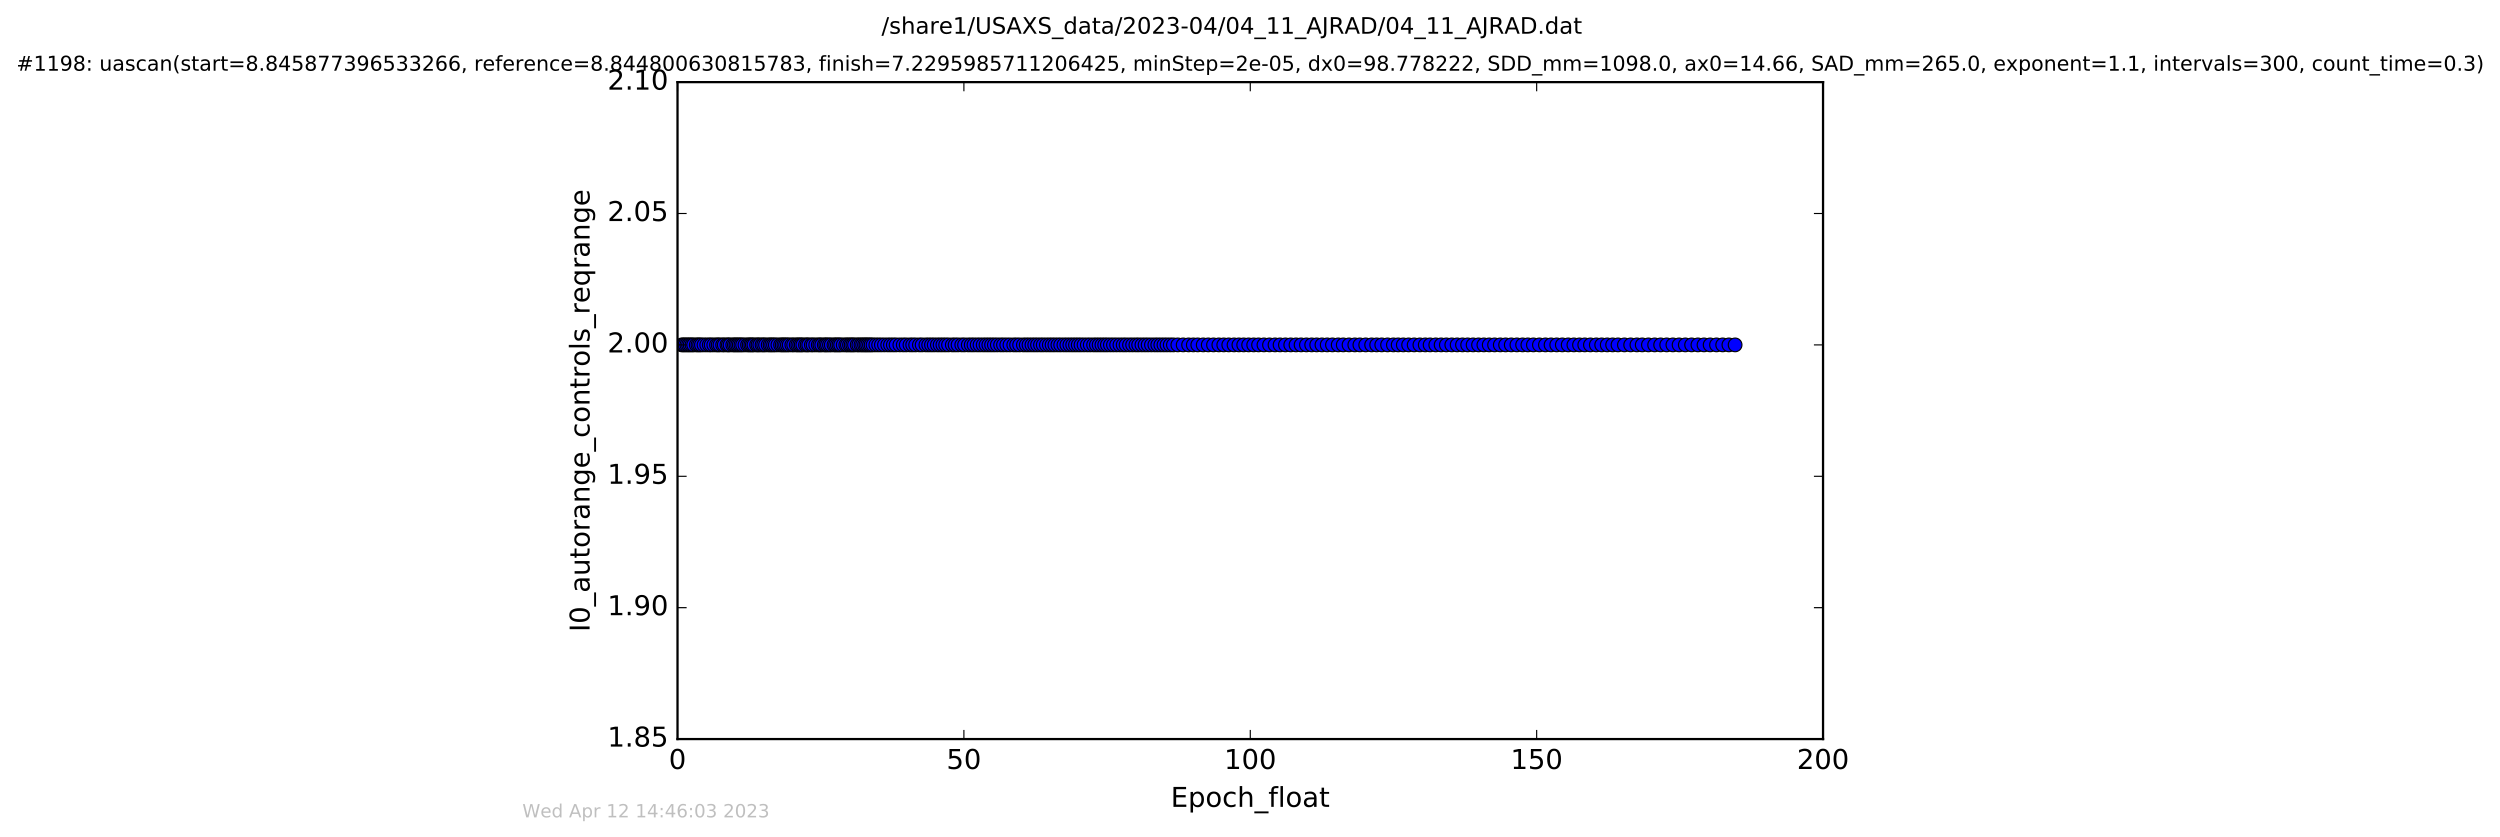 <?xml version="1.0" encoding="utf-8" standalone="no"?>
<!DOCTYPE svg PUBLIC "-//W3C//DTD SVG 1.1//EN"
  "http://www.w3.org/Graphics/SVG/1.1/DTD/svg11.dtd">
<!-- Created with matplotlib (http://matplotlib.org/) -->
<svg height="367pt" version="1.1" viewBox="0 0 1096 367" width="1096pt" xmlns="http://www.w3.org/2000/svg" xmlns:xlink="http://www.w3.org/1999/xlink">
 <defs>
  <style type="text/css">
*{stroke-linecap:butt;stroke-linejoin:round;stroke-miterlimit:100000;}
  </style>
 </defs>
 <g id="figure_1">
  <g id="patch_1">
   <path d="M -0 367.2 
L 1096.244 367.2 
L 1096.244 0 
L -0 0 
z
" style="fill:#ffffff;"/>
  </g>
  <g id="axes_1">
   <g id="patch_2">
    <path d="M 297.022 324 
L 799.222 324 
L 799.222 36 
L 297.022 36 
z
" style="fill:#ffffff;"/>
   </g>
   <g id="line2d_1">
    <path clip-path="url(#pb1ed9c8fe4)" d="M 298.873 151.2 
L 760.675 151.2 
L 760.675 151.2 
" style="fill:none;stroke:#0000ff;stroke-linecap:square;"/>
    <defs>
     <path d="M 0 3 
C 0.796 3 1.559 2.684 2.121 2.121 
C 2.684 1.559 3 0.796 3 0 
C 3 -0.796 2.684 -1.559 2.121 -2.121 
C 1.559 -2.684 0.796 -3 0 -3 
C -0.796 -3 -1.559 -2.684 -2.121 -2.121 
C -2.684 -1.559 -3 -0.796 -3 0 
C -3 0.796 -2.684 1.559 -2.121 2.121 
C -1.559 2.684 -0.796 3 0 3 
z
" id="mf1c8bc894d" style="stroke:#000000;stroke-width:0.5;"/>
    </defs>
    <g clip-path="url(#pb1ed9c8fe4)">
     <use style="fill:#0000ff;stroke:#000000;stroke-width:0.5;" x="298.873" xlink:href="#mf1c8bc894d" y="151.2"/>
     <use style="fill:#0000ff;stroke:#000000;stroke-width:0.5;" x="299.607" xlink:href="#mf1c8bc894d" y="151.2"/>
     <use style="fill:#0000ff;stroke:#000000;stroke-width:0.5;" x="300.329" xlink:href="#mf1c8bc894d" y="151.2"/>
     <use style="fill:#0000ff;stroke:#000000;stroke-width:0.5;" x="301.125" xlink:href="#mf1c8bc894d" y="151.2"/>
     <use style="fill:#0000ff;stroke:#000000;stroke-width:0.5;" x="301.871" xlink:href="#mf1c8bc894d" y="151.2"/>
     <use style="fill:#0000ff;stroke:#000000;stroke-width:0.5;" x="302.586" xlink:href="#mf1c8bc894d" y="151.2"/>
     <use style="fill:#0000ff;stroke:#000000;stroke-width:0.5;" x="303.377" xlink:href="#mf1c8bc894d" y="151.2"/>
     <use style="fill:#0000ff;stroke:#000000;stroke-width:0.5;" x="304.098" xlink:href="#mf1c8bc894d" y="151.2"/>
     <use style="fill:#0000ff;stroke:#000000;stroke-width:0.5;" x="305.255" xlink:href="#mf1c8bc894d" y="151.2"/>
     <use style="fill:#0000ff;stroke:#000000;stroke-width:0.5;" x="306.007" xlink:href="#mf1c8bc894d" y="151.2"/>
     <use style="fill:#0000ff;stroke:#000000;stroke-width:0.5;" x="306.719" xlink:href="#mf1c8bc894d" y="151.2"/>
     <use style="fill:#0000ff;stroke:#000000;stroke-width:0.5;" x="307.51" xlink:href="#mf1c8bc894d" y="151.2"/>
     <use style="fill:#0000ff;stroke:#000000;stroke-width:0.5;" x="308.643" xlink:href="#mf1c8bc894d" y="151.2"/>
     <use style="fill:#0000ff;stroke:#000000;stroke-width:0.5;" x="309.821" xlink:href="#mf1c8bc894d" y="151.2"/>
     <use style="fill:#0000ff;stroke:#000000;stroke-width:0.5;" x="310.954" xlink:href="#mf1c8bc894d" y="151.2"/>
     <use style="fill:#0000ff;stroke:#000000;stroke-width:0.5;" x="311.782" xlink:href="#mf1c8bc894d" y="151.2"/>
     <use style="fill:#0000ff;stroke:#000000;stroke-width:0.5;" x="312.924" xlink:href="#mf1c8bc894d" y="151.2"/>
     <use style="fill:#0000ff;stroke:#000000;stroke-width:0.5;" x="314.099" xlink:href="#mf1c8bc894d" y="151.2"/>
     <use style="fill:#0000ff;stroke:#000000;stroke-width:0.5;" x="314.844" xlink:href="#mf1c8bc894d" y="151.2"/>
     <use style="fill:#0000ff;stroke:#000000;stroke-width:0.5;" x="315.633" xlink:href="#mf1c8bc894d" y="151.2"/>
     <use style="fill:#0000ff;stroke:#000000;stroke-width:0.5;" x="316.805" xlink:href="#mf1c8bc894d" y="151.2"/>
     <use style="fill:#0000ff;stroke:#000000;stroke-width:0.5;" x="317.516" xlink:href="#mf1c8bc894d" y="151.2"/>
     <use style="fill:#0000ff;stroke:#000000;stroke-width:0.5;" x="318.688" xlink:href="#mf1c8bc894d" y="151.2"/>
     <use style="fill:#0000ff;stroke:#000000;stroke-width:0.5;" x="319.323" xlink:href="#mf1c8bc894d" y="151.2"/>
     <use style="fill:#0000ff;stroke:#000000;stroke-width:0.5;" x="320.068" xlink:href="#mf1c8bc894d" y="151.2"/>
     <use style="fill:#0000ff;stroke:#000000;stroke-width:0.5;" x="321.241" xlink:href="#mf1c8bc894d" y="151.2"/>
     <use style="fill:#0000ff;stroke:#000000;stroke-width:0.5;" x="321.951" xlink:href="#mf1c8bc894d" y="151.2"/>
     <use style="fill:#0000ff;stroke:#000000;stroke-width:0.5;" x="322.662" xlink:href="#mf1c8bc894d" y="151.2"/>
     <use style="fill:#0000ff;stroke:#000000;stroke-width:0.5;" x="323.384" xlink:href="#mf1c8bc894d" y="151.2"/>
     <use style="fill:#0000ff;stroke:#000000;stroke-width:0.5;" x="324.086" xlink:href="#mf1c8bc894d" y="151.2"/>
     <use style="fill:#0000ff;stroke:#000000;stroke-width:0.5;" x="324.84" xlink:href="#mf1c8bc894d" y="151.2"/>
     <use style="fill:#0000ff;stroke:#000000;stroke-width:0.5;" x="325.563" xlink:href="#mf1c8bc894d" y="151.2"/>
     <use style="fill:#0000ff;stroke:#000000;stroke-width:0.5;" x="326.596" xlink:href="#mf1c8bc894d" y="151.2"/>
     <use style="fill:#0000ff;stroke:#000000;stroke-width:0.5;" x="327.727" xlink:href="#mf1c8bc894d" y="151.2"/>
     <use style="fill:#0000ff;stroke:#000000;stroke-width:0.5;" x="328.44" xlink:href="#mf1c8bc894d" y="151.2"/>
     <use style="fill:#0000ff;stroke:#000000;stroke-width:0.5;" x="329.164" xlink:href="#mf1c8bc894d" y="151.2"/>
     <use style="fill:#0000ff;stroke:#000000;stroke-width:0.5;" x="329.822" xlink:href="#mf1c8bc894d" y="151.2"/>
     <use style="fill:#0000ff;stroke:#000000;stroke-width:0.5;" x="330.539" xlink:href="#mf1c8bc894d" y="151.2"/>
     <use style="fill:#0000ff;stroke:#000000;stroke-width:0.5;" x="331.677" xlink:href="#mf1c8bc894d" y="151.2"/>
     <use style="fill:#0000ff;stroke:#000000;stroke-width:0.5;" x="332.331" xlink:href="#mf1c8bc894d" y="151.2"/>
     <use style="fill:#0000ff;stroke:#000000;stroke-width:0.5;" x="333.091" xlink:href="#mf1c8bc894d" y="151.2"/>
     <use style="fill:#0000ff;stroke:#000000;stroke-width:0.5;" x="334.086" xlink:href="#mf1c8bc894d" y="151.2"/>
     <use style="fill:#0000ff;stroke:#000000;stroke-width:0.5;" x="334.799" xlink:href="#mf1c8bc894d" y="151.2"/>
     <use style="fill:#0000ff;stroke:#000000;stroke-width:0.5;" x="335.616" xlink:href="#mf1c8bc894d" y="151.2"/>
     <use style="fill:#0000ff;stroke:#000000;stroke-width:0.5;" x="336.777" xlink:href="#mf1c8bc894d" y="151.2"/>
     <use style="fill:#0000ff;stroke:#000000;stroke-width:0.5;" x="337.603" xlink:href="#mf1c8bc894d" y="151.2"/>
     <use style="fill:#0000ff;stroke:#000000;stroke-width:0.5;" x="338.315" xlink:href="#mf1c8bc894d" y="151.2"/>
     <use style="fill:#0000ff;stroke:#000000;stroke-width:0.5;" x="339.113" xlink:href="#mf1c8bc894d" y="151.2"/>
     <use style="fill:#0000ff;stroke:#000000;stroke-width:0.5;" x="339.906" xlink:href="#mf1c8bc894d" y="151.2"/>
     <use style="fill:#0000ff;stroke:#000000;stroke-width:0.5;" x="341.037" xlink:href="#mf1c8bc894d" y="151.2"/>
     <use style="fill:#0000ff;stroke:#000000;stroke-width:0.5;" x="342.205" xlink:href="#mf1c8bc894d" y="151.2"/>
     <use style="fill:#0000ff;stroke:#000000;stroke-width:0.5;" x="342.922" xlink:href="#mf1c8bc894d" y="151.2"/>
     <use style="fill:#0000ff;stroke:#000000;stroke-width:0.5;" x="343.673" xlink:href="#mf1c8bc894d" y="151.2"/>
     <use style="fill:#0000ff;stroke:#000000;stroke-width:0.5;" x="344.397" xlink:href="#mf1c8bc894d" y="151.2"/>
     <use style="fill:#0000ff;stroke:#000000;stroke-width:0.5;" x="345.191" xlink:href="#mf1c8bc894d" y="151.2"/>
     <use style="fill:#0000ff;stroke:#000000;stroke-width:0.5;" x="345.986" xlink:href="#mf1c8bc894d" y="151.2"/>
     <use style="fill:#0000ff;stroke:#000000;stroke-width:0.5;" x="347.144" xlink:href="#mf1c8bc894d" y="151.2"/>
     <use style="fill:#0000ff;stroke:#000000;stroke-width:0.5;" x="347.941" xlink:href="#mf1c8bc894d" y="151.2"/>
     <use style="fill:#0000ff;stroke:#000000;stroke-width:0.5;" x="349.071" xlink:href="#mf1c8bc894d" y="151.2"/>
     <use style="fill:#0000ff;stroke:#000000;stroke-width:0.5;" x="349.784" xlink:href="#mf1c8bc894d" y="151.2"/>
     <use style="fill:#0000ff;stroke:#000000;stroke-width:0.5;" x="350.553" xlink:href="#mf1c8bc894d" y="151.2"/>
     <use style="fill:#0000ff;stroke:#000000;stroke-width:0.5;" x="351.247" xlink:href="#mf1c8bc894d" y="151.2"/>
     <use style="fill:#0000ff;stroke:#000000;stroke-width:0.5;" x="351.967" xlink:href="#mf1c8bc894d" y="151.2"/>
     <use style="fill:#0000ff;stroke:#000000;stroke-width:0.5;" x="353.112" xlink:href="#mf1c8bc894d" y="151.2"/>
     <use style="fill:#0000ff;stroke:#000000;stroke-width:0.5;" x="353.844" xlink:href="#mf1c8bc894d" y="151.2"/>
     <use style="fill:#0000ff;stroke:#000000;stroke-width:0.5;" x="354.552" xlink:href="#mf1c8bc894d" y="151.2"/>
     <use style="fill:#0000ff;stroke:#000000;stroke-width:0.5;" x="355.703" xlink:href="#mf1c8bc894d" y="151.2"/>
     <use style="fill:#0000ff;stroke:#000000;stroke-width:0.5;" x="356.479" xlink:href="#mf1c8bc894d" y="151.2"/>
     <use style="fill:#0000ff;stroke:#000000;stroke-width:0.5;" x="357.612" xlink:href="#mf1c8bc894d" y="151.2"/>
     <use style="fill:#0000ff;stroke:#000000;stroke-width:0.5;" x="358.739" xlink:href="#mf1c8bc894d" y="151.2"/>
     <use style="fill:#0000ff;stroke:#000000;stroke-width:0.5;" x="359.458" xlink:href="#mf1c8bc894d" y="151.2"/>
     <use style="fill:#0000ff;stroke:#000000;stroke-width:0.5;" x="360.25" xlink:href="#mf1c8bc894d" y="151.2"/>
     <use style="fill:#0000ff;stroke:#000000;stroke-width:0.5;" x="361.373" xlink:href="#mf1c8bc894d" y="151.2"/>
     <use style="fill:#0000ff;stroke:#000000;stroke-width:0.5;" x="362.054" xlink:href="#mf1c8bc894d" y="151.2"/>
     <use style="fill:#0000ff;stroke:#000000;stroke-width:0.5;" x="362.757" xlink:href="#mf1c8bc894d" y="151.2"/>
     <use style="fill:#0000ff;stroke:#000000;stroke-width:0.5;" x="363.632" xlink:href="#mf1c8bc894d" y="151.2"/>
     <use style="fill:#0000ff;stroke:#000000;stroke-width:0.5;" x="364.441" xlink:href="#mf1c8bc894d" y="151.2"/>
     <use style="fill:#0000ff;stroke:#000000;stroke-width:0.5;" x="365.614" xlink:href="#mf1c8bc894d" y="151.2"/>
     <use style="fill:#0000ff;stroke:#000000;stroke-width:0.5;" x="366.312" xlink:href="#mf1c8bc894d" y="151.2"/>
     <use style="fill:#0000ff;stroke:#000000;stroke-width:0.5;" x="367.09" xlink:href="#mf1c8bc894d" y="151.2"/>
     <use style="fill:#0000ff;stroke:#000000;stroke-width:0.5;" x="367.825" xlink:href="#mf1c8bc894d" y="151.2"/>
     <use style="fill:#0000ff;stroke:#000000;stroke-width:0.5;" x="368.532" xlink:href="#mf1c8bc894d" y="151.2"/>
     <use style="fill:#0000ff;stroke:#000000;stroke-width:0.5;" x="369.663" xlink:href="#mf1c8bc894d" y="151.2"/>
     <use style="fill:#0000ff;stroke:#000000;stroke-width:0.5;" x="370.806" xlink:href="#mf1c8bc894d" y="151.2"/>
     <use style="fill:#0000ff;stroke:#000000;stroke-width:0.5;" x="371.505" xlink:href="#mf1c8bc894d" y="151.2"/>
     <use style="fill:#0000ff;stroke:#000000;stroke-width:0.5;" x="372.422" xlink:href="#mf1c8bc894d" y="151.2"/>
     <use style="fill:#0000ff;stroke:#000000;stroke-width:0.5;" x="373.15" xlink:href="#mf1c8bc894d" y="151.2"/>
     <use style="fill:#0000ff;stroke:#000000;stroke-width:0.5;" x="373.889" xlink:href="#mf1c8bc894d" y="151.2"/>
     <use style="fill:#0000ff;stroke:#000000;stroke-width:0.5;" x="374.622" xlink:href="#mf1c8bc894d" y="151.2"/>
     <use style="fill:#0000ff;stroke:#000000;stroke-width:0.5;" x="375.784" xlink:href="#mf1c8bc894d" y="151.2"/>
     <use style="fill:#0000ff;stroke:#000000;stroke-width:0.5;" x="376.529" xlink:href="#mf1c8bc894d" y="151.2"/>
     <use style="fill:#0000ff;stroke:#000000;stroke-width:0.5;" x="377.446" xlink:href="#mf1c8bc894d" y="151.2"/>
     <use style="fill:#0000ff;stroke:#000000;stroke-width:0.5;" x="378.171" xlink:href="#mf1c8bc894d" y="151.2"/>
     <use style="fill:#0000ff;stroke:#000000;stroke-width:0.5;" x="378.995" xlink:href="#mf1c8bc894d" y="151.2"/>
     <use style="fill:#0000ff;stroke:#000000;stroke-width:0.5;" x="379.665" xlink:href="#mf1c8bc894d" y="151.2"/>
     <use style="fill:#0000ff;stroke:#000000;stroke-width:0.5;" x="380.384" xlink:href="#mf1c8bc894d" y="151.2"/>
     <use style="fill:#0000ff;stroke:#000000;stroke-width:0.5;" x="381.168" xlink:href="#mf1c8bc894d" y="151.2"/>
     <use style="fill:#0000ff;stroke:#000000;stroke-width:0.5;" x="381.895" xlink:href="#mf1c8bc894d" y="151.2"/>
     <use style="fill:#0000ff;stroke:#000000;stroke-width:0.5;" x="382.759" xlink:href="#mf1c8bc894d" y="151.2"/>
     <use style="fill:#0000ff;stroke:#000000;stroke-width:0.5;" x="383.972" xlink:href="#mf1c8bc894d" y="151.2"/>
     <use style="fill:#0000ff;stroke:#000000;stroke-width:0.5;" x="385.185" xlink:href="#mf1c8bc894d" y="151.2"/>
     <use style="fill:#0000ff;stroke:#000000;stroke-width:0.5;" x="386.403" xlink:href="#mf1c8bc894d" y="151.2"/>
     <use style="fill:#0000ff;stroke:#000000;stroke-width:0.5;" x="387.74" xlink:href="#mf1c8bc894d" y="151.2"/>
     <use style="fill:#0000ff;stroke:#000000;stroke-width:0.5;" x="389.173" xlink:href="#mf1c8bc894d" y="151.2"/>
     <use style="fill:#0000ff;stroke:#000000;stroke-width:0.5;" x="390.377" xlink:href="#mf1c8bc894d" y="151.2"/>
     <use style="fill:#0000ff;stroke:#000000;stroke-width:0.5;" x="391.632" xlink:href="#mf1c8bc894d" y="151.2"/>
     <use style="fill:#0000ff;stroke:#000000;stroke-width:0.5;" x="392.851" xlink:href="#mf1c8bc894d" y="151.2"/>
     <use style="fill:#0000ff;stroke:#000000;stroke-width:0.5;" x="394.491" xlink:href="#mf1c8bc894d" y="151.2"/>
     <use style="fill:#0000ff;stroke:#000000;stroke-width:0.5;" x="395.987" xlink:href="#mf1c8bc894d" y="151.2"/>
     <use style="fill:#0000ff;stroke:#000000;stroke-width:0.5;" x="397.28" xlink:href="#mf1c8bc894d" y="151.2"/>
     <use style="fill:#0000ff;stroke:#000000;stroke-width:0.5;" x="398.915" xlink:href="#mf1c8bc894d" y="151.2"/>
     <use style="fill:#0000ff;stroke:#000000;stroke-width:0.5;" x="400.128" xlink:href="#mf1c8bc894d" y="151.2"/>
     <use style="fill:#0000ff;stroke:#000000;stroke-width:0.5;" x="401.424" xlink:href="#mf1c8bc894d" y="151.2"/>
     <use style="fill:#0000ff;stroke:#000000;stroke-width:0.5;" x="403.055" xlink:href="#mf1c8bc894d" y="151.2"/>
     <use style="fill:#0000ff;stroke:#000000;stroke-width:0.5;" x="404.27" xlink:href="#mf1c8bc894d" y="151.2"/>
     <use style="fill:#0000ff;stroke:#000000;stroke-width:0.5;" x="405.908" xlink:href="#mf1c8bc894d" y="151.2"/>
     <use style="fill:#0000ff;stroke:#000000;stroke-width:0.5;" x="407.126" xlink:href="#mf1c8bc894d" y="151.2"/>
     <use style="fill:#0000ff;stroke:#000000;stroke-width:0.5;" x="408.355" xlink:href="#mf1c8bc894d" y="151.2"/>
     <use style="fill:#0000ff;stroke:#000000;stroke-width:0.5;" x="409.559" xlink:href="#mf1c8bc894d" y="151.2"/>
     <use style="fill:#0000ff;stroke:#000000;stroke-width:0.5;" x="410.947" xlink:href="#mf1c8bc894d" y="151.2"/>
     <use style="fill:#0000ff;stroke:#000000;stroke-width:0.5;" x="412.15" xlink:href="#mf1c8bc894d" y="151.2"/>
     <use style="fill:#0000ff;stroke:#000000;stroke-width:0.5;" x="413.366" xlink:href="#mf1c8bc894d" y="151.2"/>
     <use style="fill:#0000ff;stroke:#000000;stroke-width:0.5;" x="414.579" xlink:href="#mf1c8bc894d" y="151.2"/>
     <use style="fill:#0000ff;stroke:#000000;stroke-width:0.5;" x="415.837" xlink:href="#mf1c8bc894d" y="151.2"/>
     <use style="fill:#0000ff;stroke:#000000;stroke-width:0.5;" x="417.494" xlink:href="#mf1c8bc894d" y="151.2"/>
     <use style="fill:#0000ff;stroke:#000000;stroke-width:0.5;" x="418.708" xlink:href="#mf1c8bc894d" y="151.2"/>
     <use style="fill:#0000ff;stroke:#000000;stroke-width:0.5;" x="420.005" xlink:href="#mf1c8bc894d" y="151.2"/>
     <use style="fill:#0000ff;stroke:#000000;stroke-width:0.5;" x="421.638" xlink:href="#mf1c8bc894d" y="151.2"/>
     <use style="fill:#0000ff;stroke:#000000;stroke-width:0.5;" x="422.855" xlink:href="#mf1c8bc894d" y="151.2"/>
     <use style="fill:#0000ff;stroke:#000000;stroke-width:0.5;" x="424.484" xlink:href="#mf1c8bc894d" y="151.2"/>
     <use style="fill:#0000ff;stroke:#000000;stroke-width:0.5;" x="425.78" xlink:href="#mf1c8bc894d" y="151.2"/>
     <use style="fill:#0000ff;stroke:#000000;stroke-width:0.5;" x="426.997" xlink:href="#mf1c8bc894d" y="151.2"/>
     <use style="fill:#0000ff;stroke:#000000;stroke-width:0.5;" x="428.394" xlink:href="#mf1c8bc894d" y="151.2"/>
     <use style="fill:#0000ff;stroke:#000000;stroke-width:0.5;" x="429.646" xlink:href="#mf1c8bc894d" y="151.2"/>
     <use style="fill:#0000ff;stroke:#000000;stroke-width:0.5;" x="431.028" xlink:href="#mf1c8bc894d" y="151.2"/>
     <use style="fill:#0000ff;stroke:#000000;stroke-width:0.5;" x="432.278" xlink:href="#mf1c8bc894d" y="151.2"/>
     <use style="fill:#0000ff;stroke:#000000;stroke-width:0.5;" x="433.499" xlink:href="#mf1c8bc894d" y="151.2"/>
     <use style="fill:#0000ff;stroke:#000000;stroke-width:0.5;" x="434.708" xlink:href="#mf1c8bc894d" y="151.2"/>
     <use style="fill:#0000ff;stroke:#000000;stroke-width:0.5;" x="435.924" xlink:href="#mf1c8bc894d" y="151.2"/>
     <use style="fill:#0000ff;stroke:#000000;stroke-width:0.5;" x="437.219" xlink:href="#mf1c8bc894d" y="151.2"/>
     <use style="fill:#0000ff;stroke:#000000;stroke-width:0.5;" x="438.671" xlink:href="#mf1c8bc894d" y="151.2"/>
     <use style="fill:#0000ff;stroke:#000000;stroke-width:0.5;" x="439.927" xlink:href="#mf1c8bc894d" y="151.2"/>
     <use style="fill:#0000ff;stroke:#000000;stroke-width:0.5;" x="441.36" xlink:href="#mf1c8bc894d" y="151.2"/>
     <use style="fill:#0000ff;stroke:#000000;stroke-width:0.5;" x="442.777" xlink:href="#mf1c8bc894d" y="151.2"/>
     <use style="fill:#0000ff;stroke:#000000;stroke-width:0.5;" x="444.429" xlink:href="#mf1c8bc894d" y="151.2"/>
     <use style="fill:#0000ff;stroke:#000000;stroke-width:0.5;" x="445.665" xlink:href="#mf1c8bc894d" y="151.2"/>
     <use style="fill:#0000ff;stroke:#000000;stroke-width:0.5;" x="447.002" xlink:href="#mf1c8bc894d" y="151.2"/>
     <use style="fill:#0000ff;stroke:#000000;stroke-width:0.5;" x="448.644" xlink:href="#mf1c8bc894d" y="151.2"/>
     <use style="fill:#0000ff;stroke:#000000;stroke-width:0.5;" x="449.906" xlink:href="#mf1c8bc894d" y="151.2"/>
     <use style="fill:#0000ff;stroke:#000000;stroke-width:0.5;" x="451.121" xlink:href="#mf1c8bc894d" y="151.2"/>
     <use style="fill:#0000ff;stroke:#000000;stroke-width:0.5;" x="452.409" xlink:href="#mf1c8bc894d" y="151.2"/>
     <use style="fill:#0000ff;stroke:#000000;stroke-width:0.5;" x="453.625" xlink:href="#mf1c8bc894d" y="151.2"/>
     <use style="fill:#0000ff;stroke:#000000;stroke-width:0.5;" x="454.839" xlink:href="#mf1c8bc894d" y="151.2"/>
     <use style="fill:#0000ff;stroke:#000000;stroke-width:0.5;" x="456.149" xlink:href="#mf1c8bc894d" y="151.2"/>
     <use style="fill:#0000ff;stroke:#000000;stroke-width:0.5;" x="457.348" xlink:href="#mf1c8bc894d" y="151.2"/>
     <use style="fill:#0000ff;stroke:#000000;stroke-width:0.5;" x="458.723" xlink:href="#mf1c8bc894d" y="151.2"/>
     <use style="fill:#0000ff;stroke:#000000;stroke-width:0.5;" x="460.016" xlink:href="#mf1c8bc894d" y="151.2"/>
     <use style="fill:#0000ff;stroke:#000000;stroke-width:0.5;" x="461.231" xlink:href="#mf1c8bc894d" y="151.2"/>
     <use style="fill:#0000ff;stroke:#000000;stroke-width:0.5;" x="462.452" xlink:href="#mf1c8bc894d" y="151.2"/>
     <use style="fill:#0000ff;stroke:#000000;stroke-width:0.5;" x="463.781" xlink:href="#mf1c8bc894d" y="151.2"/>
     <use style="fill:#0000ff;stroke:#000000;stroke-width:0.5;" x="465.005" xlink:href="#mf1c8bc894d" y="151.2"/>
     <use style="fill:#0000ff;stroke:#000000;stroke-width:0.5;" x="466.42" xlink:href="#mf1c8bc894d" y="151.2"/>
     <use style="fill:#0000ff;stroke:#000000;stroke-width:0.5;" x="467.715" xlink:href="#mf1c8bc894d" y="151.2"/>
     <use style="fill:#0000ff;stroke:#000000;stroke-width:0.5;" x="469.019" xlink:href="#mf1c8bc894d" y="151.2"/>
     <use style="fill:#0000ff;stroke:#000000;stroke-width:0.5;" x="470.268" xlink:href="#mf1c8bc894d" y="151.2"/>
     <use style="fill:#0000ff;stroke:#000000;stroke-width:0.5;" x="471.482" xlink:href="#mf1c8bc894d" y="151.2"/>
     <use style="fill:#0000ff;stroke:#000000;stroke-width:0.5;" x="472.696" xlink:href="#mf1c8bc894d" y="151.2"/>
     <use style="fill:#0000ff;stroke:#000000;stroke-width:0.5;" x="473.909" xlink:href="#mf1c8bc894d" y="151.2"/>
     <use style="fill:#0000ff;stroke:#000000;stroke-width:0.5;" x="475.248" xlink:href="#mf1c8bc894d" y="151.2"/>
     <use style="fill:#0000ff;stroke:#000000;stroke-width:0.5;" x="476.674" xlink:href="#mf1c8bc894d" y="151.2"/>
     <use style="fill:#0000ff;stroke:#000000;stroke-width:0.5;" x="477.971" xlink:href="#mf1c8bc894d" y="151.2"/>
     <use style="fill:#0000ff;stroke:#000000;stroke-width:0.5;" x="479.432" xlink:href="#mf1c8bc894d" y="151.2"/>
     <use style="fill:#0000ff;stroke:#000000;stroke-width:0.5;" x="480.646" xlink:href="#mf1c8bc894d" y="151.2"/>
     <use style="fill:#0000ff;stroke:#000000;stroke-width:0.5;" x="481.861" xlink:href="#mf1c8bc894d" y="151.2"/>
     <use style="fill:#0000ff;stroke:#000000;stroke-width:0.5;" x="483.084" xlink:href="#mf1c8bc894d" y="151.2"/>
     <use style="fill:#0000ff;stroke:#000000;stroke-width:0.5;" x="484.29" xlink:href="#mf1c8bc894d" y="151.2"/>
     <use style="fill:#0000ff;stroke:#000000;stroke-width:0.5;" x="485.462" xlink:href="#mf1c8bc894d" y="151.2"/>
     <use style="fill:#0000ff;stroke:#000000;stroke-width:0.5;" x="486.801" xlink:href="#mf1c8bc894d" y="151.2"/>
     <use style="fill:#0000ff;stroke:#000000;stroke-width:0.5;" x="488.138" xlink:href="#mf1c8bc894d" y="151.2"/>
     <use style="fill:#0000ff;stroke:#000000;stroke-width:0.5;" x="489.525" xlink:href="#mf1c8bc894d" y="151.2"/>
     <use style="fill:#0000ff;stroke:#000000;stroke-width:0.5;" x="490.983" xlink:href="#mf1c8bc894d" y="151.2"/>
     <use style="fill:#0000ff;stroke:#000000;stroke-width:0.5;" x="492.399" xlink:href="#mf1c8bc894d" y="151.2"/>
     <use style="fill:#0000ff;stroke:#000000;stroke-width:0.5;" x="493.678" xlink:href="#mf1c8bc894d" y="151.2"/>
     <use style="fill:#0000ff;stroke:#000000;stroke-width:0.5;" x="495.17" xlink:href="#mf1c8bc894d" y="151.2"/>
     <use style="fill:#0000ff;stroke:#000000;stroke-width:0.5;" x="496.55" xlink:href="#mf1c8bc894d" y="151.2"/>
     <use style="fill:#0000ff;stroke:#000000;stroke-width:0.5;" x="497.972" xlink:href="#mf1c8bc894d" y="151.2"/>
     <use style="fill:#0000ff;stroke:#000000;stroke-width:0.5;" x="499.187" xlink:href="#mf1c8bc894d" y="151.2"/>
     <use style="fill:#0000ff;stroke:#000000;stroke-width:0.5;" x="500.621" xlink:href="#mf1c8bc894d" y="151.2"/>
     <use style="fill:#0000ff;stroke:#000000;stroke-width:0.5;" x="501.99" xlink:href="#mf1c8bc894d" y="151.2"/>
     <use style="fill:#0000ff;stroke:#000000;stroke-width:0.5;" x="503.333" xlink:href="#mf1c8bc894d" y="151.2"/>
     <use style="fill:#0000ff;stroke:#000000;stroke-width:0.5;" x="504.795" xlink:href="#mf1c8bc894d" y="151.2"/>
     <use style="fill:#0000ff;stroke:#000000;stroke-width:0.5;" x="506.274" xlink:href="#mf1c8bc894d" y="151.2"/>
     <use style="fill:#0000ff;stroke:#000000;stroke-width:0.5;" x="507.56" xlink:href="#mf1c8bc894d" y="151.2"/>
     <use style="fill:#0000ff;stroke:#000000;stroke-width:0.5;" x="508.908" xlink:href="#mf1c8bc894d" y="151.2"/>
     <use style="fill:#0000ff;stroke:#000000;stroke-width:0.5;" x="510.278" xlink:href="#mf1c8bc894d" y="151.2"/>
     <use style="fill:#0000ff;stroke:#000000;stroke-width:0.5;" x="511.616" xlink:href="#mf1c8bc894d" y="151.2"/>
     <use style="fill:#0000ff;stroke:#000000;stroke-width:0.5;" x="513.04" xlink:href="#mf1c8bc894d" y="151.2"/>
     <use style="fill:#0000ff;stroke:#000000;stroke-width:0.5;" x="514.421" xlink:href="#mf1c8bc894d" y="151.2"/>
     <use style="fill:#0000ff;stroke:#000000;stroke-width:0.5;" x="516.36" xlink:href="#mf1c8bc894d" y="151.2"/>
     <use style="fill:#0000ff;stroke:#000000;stroke-width:0.5;" x="518.698" xlink:href="#mf1c8bc894d" y="151.2"/>
     <use style="fill:#0000ff;stroke:#000000;stroke-width:0.5;" x="521.083" xlink:href="#mf1c8bc894d" y="151.2"/>
     <use style="fill:#0000ff;stroke:#000000;stroke-width:0.5;" x="523.141" xlink:href="#mf1c8bc894d" y="151.2"/>
     <use style="fill:#0000ff;stroke:#000000;stroke-width:0.5;" x="525.107" xlink:href="#mf1c8bc894d" y="151.2"/>
     <use style="fill:#0000ff;stroke:#000000;stroke-width:0.5;" x="527.488" xlink:href="#mf1c8bc894d" y="151.2"/>
     <use style="fill:#0000ff;stroke:#000000;stroke-width:0.5;" x="529.695" xlink:href="#mf1c8bc894d" y="151.2"/>
     <use style="fill:#0000ff;stroke:#000000;stroke-width:0.5;" x="531.998" xlink:href="#mf1c8bc894d" y="151.2"/>
     <use style="fill:#0000ff;stroke:#000000;stroke-width:0.5;" x="534.344" xlink:href="#mf1c8bc894d" y="151.2"/>
     <use style="fill:#0000ff;stroke:#000000;stroke-width:0.5;" x="536.499" xlink:href="#mf1c8bc894d" y="151.2"/>
     <use style="fill:#0000ff;stroke:#000000;stroke-width:0.5;" x="538.695" xlink:href="#mf1c8bc894d" y="151.2"/>
     <use style="fill:#0000ff;stroke:#000000;stroke-width:0.5;" x="541.002" xlink:href="#mf1c8bc894d" y="151.2"/>
     <use style="fill:#0000ff;stroke:#000000;stroke-width:0.5;" x="543.134" xlink:href="#mf1c8bc894d" y="151.2"/>
     <use style="fill:#0000ff;stroke:#000000;stroke-width:0.5;" x="545.237" xlink:href="#mf1c8bc894d" y="151.2"/>
     <use style="fill:#0000ff;stroke:#000000;stroke-width:0.5;" x="547.407" xlink:href="#mf1c8bc894d" y="151.2"/>
     <use style="fill:#0000ff;stroke:#000000;stroke-width:0.5;" x="549.619" xlink:href="#mf1c8bc894d" y="151.2"/>
     <use style="fill:#0000ff;stroke:#000000;stroke-width:0.5;" x="551.753" xlink:href="#mf1c8bc894d" y="151.2"/>
     <use style="fill:#0000ff;stroke:#000000;stroke-width:0.5;" x="554.117" xlink:href="#mf1c8bc894d" y="151.2"/>
     <use style="fill:#0000ff;stroke:#000000;stroke-width:0.5;" x="556.546" xlink:href="#mf1c8bc894d" y="151.2"/>
     <use style="fill:#0000ff;stroke:#000000;stroke-width:0.5;" x="558.966" xlink:href="#mf1c8bc894d" y="151.2"/>
     <use style="fill:#0000ff;stroke:#000000;stroke-width:0.5;" x="561.179" xlink:href="#mf1c8bc894d" y="151.2"/>
     <use style="fill:#0000ff;stroke:#000000;stroke-width:0.5;" x="563.524" xlink:href="#mf1c8bc894d" y="151.2"/>
     <use style="fill:#0000ff;stroke:#000000;stroke-width:0.5;" x="565.865" xlink:href="#mf1c8bc894d" y="151.2"/>
     <use style="fill:#0000ff;stroke:#000000;stroke-width:0.5;" x="568.169" xlink:href="#mf1c8bc894d" y="151.2"/>
     <use style="fill:#0000ff;stroke:#000000;stroke-width:0.5;" x="570.389" xlink:href="#mf1c8bc894d" y="151.2"/>
     <use style="fill:#0000ff;stroke:#000000;stroke-width:0.5;" x="572.735" xlink:href="#mf1c8bc894d" y="151.2"/>
     <use style="fill:#0000ff;stroke:#000000;stroke-width:0.5;" x="575.044" xlink:href="#mf1c8bc894d" y="151.2"/>
     <use style="fill:#0000ff;stroke:#000000;stroke-width:0.5;" x="577.242" xlink:href="#mf1c8bc894d" y="151.2"/>
     <use style="fill:#0000ff;stroke:#000000;stroke-width:0.5;" x="579.54" xlink:href="#mf1c8bc894d" y="151.2"/>
     <use style="fill:#0000ff;stroke:#000000;stroke-width:0.5;" x="581.841" xlink:href="#mf1c8bc894d" y="151.2"/>
     <use style="fill:#0000ff;stroke:#000000;stroke-width:0.5;" x="584.15" xlink:href="#mf1c8bc894d" y="151.2"/>
     <use style="fill:#0000ff;stroke:#000000;stroke-width:0.5;" x="586.664" xlink:href="#mf1c8bc894d" y="151.2"/>
     <use style="fill:#0000ff;stroke:#000000;stroke-width:0.5;" x="588.881" xlink:href="#mf1c8bc894d" y="151.2"/>
     <use style="fill:#0000ff;stroke:#000000;stroke-width:0.5;" x="591.425" xlink:href="#mf1c8bc894d" y="151.2"/>
     <use style="fill:#0000ff;stroke:#000000;stroke-width:0.5;" x="593.947" xlink:href="#mf1c8bc894d" y="151.2"/>
     <use style="fill:#0000ff;stroke:#000000;stroke-width:0.5;" x="596.173" xlink:href="#mf1c8bc894d" y="151.2"/>
     <use style="fill:#0000ff;stroke:#000000;stroke-width:0.5;" x="598.726" xlink:href="#mf1c8bc894d" y="151.2"/>
     <use style="fill:#0000ff;stroke:#000000;stroke-width:0.5;" x="601.323" xlink:href="#mf1c8bc894d" y="151.2"/>
     <use style="fill:#0000ff;stroke:#000000;stroke-width:0.5;" x="603.535" xlink:href="#mf1c8bc894d" y="151.2"/>
     <use style="fill:#0000ff;stroke:#000000;stroke-width:0.5;" x="605.765" xlink:href="#mf1c8bc894d" y="151.2"/>
     <use style="fill:#0000ff;stroke:#000000;stroke-width:0.5;" x="608.305" xlink:href="#mf1c8bc894d" y="151.2"/>
     <use style="fill:#0000ff;stroke:#000000;stroke-width:0.5;" x="610.857" xlink:href="#mf1c8bc894d" y="151.2"/>
     <use style="fill:#0000ff;stroke:#000000;stroke-width:0.5;" x="612.95" xlink:href="#mf1c8bc894d" y="151.2"/>
     <use style="fill:#0000ff;stroke:#000000;stroke-width:0.5;" x="615.206" xlink:href="#mf1c8bc894d" y="151.2"/>
     <use style="fill:#0000ff;stroke:#000000;stroke-width:0.5;" x="617.546" xlink:href="#mf1c8bc894d" y="151.2"/>
     <use style="fill:#0000ff;stroke:#000000;stroke-width:0.5;" x="619.968" xlink:href="#mf1c8bc894d" y="151.2"/>
     <use style="fill:#0000ff;stroke:#000000;stroke-width:0.5;" x="622.48" xlink:href="#mf1c8bc894d" y="151.2"/>
     <use style="fill:#0000ff;stroke:#000000;stroke-width:0.5;" x="624.822" xlink:href="#mf1c8bc894d" y="151.2"/>
     <use style="fill:#0000ff;stroke:#000000;stroke-width:0.5;" x="626.958" xlink:href="#mf1c8bc894d" y="151.2"/>
     <use style="fill:#0000ff;stroke:#000000;stroke-width:0.5;" x="629.438" xlink:href="#mf1c8bc894d" y="151.2"/>
     <use style="fill:#0000ff;stroke:#000000;stroke-width:0.5;" x="631.785" xlink:href="#mf1c8bc894d" y="151.2"/>
     <use style="fill:#0000ff;stroke:#000000;stroke-width:0.5;" x="634.08" xlink:href="#mf1c8bc894d" y="151.2"/>
     <use style="fill:#0000ff;stroke:#000000;stroke-width:0.5;" x="636.464" xlink:href="#mf1c8bc894d" y="151.2"/>
     <use style="fill:#0000ff;stroke:#000000;stroke-width:0.5;" x="638.811" xlink:href="#mf1c8bc894d" y="151.2"/>
     <use style="fill:#0000ff;stroke:#000000;stroke-width:0.5;" x="641.156" xlink:href="#mf1c8bc894d" y="151.2"/>
     <use style="fill:#0000ff;stroke:#000000;stroke-width:0.5;" x="643.419" xlink:href="#mf1c8bc894d" y="151.2"/>
     <use style="fill:#0000ff;stroke:#000000;stroke-width:0.5;" x="645.811" xlink:href="#mf1c8bc894d" y="151.2"/>
     <use style="fill:#0000ff;stroke:#000000;stroke-width:0.5;" x="648.197" xlink:href="#mf1c8bc894d" y="151.2"/>
     <use style="fill:#0000ff;stroke:#000000;stroke-width:0.5;" x="650.53" xlink:href="#mf1c8bc894d" y="151.2"/>
     <use style="fill:#0000ff;stroke:#000000;stroke-width:0.5;" x="652.875" xlink:href="#mf1c8bc894d" y="151.2"/>
     <use style="fill:#0000ff;stroke:#000000;stroke-width:0.5;" x="655.222" xlink:href="#mf1c8bc894d" y="151.2"/>
     <use style="fill:#0000ff;stroke:#000000;stroke-width:0.5;" x="657.718" xlink:href="#mf1c8bc894d" y="151.2"/>
     <use style="fill:#0000ff;stroke:#000000;stroke-width:0.5;" x="660.06" xlink:href="#mf1c8bc894d" y="151.2"/>
     <use style="fill:#0000ff;stroke:#000000;stroke-width:0.5;" x="662.53" xlink:href="#mf1c8bc894d" y="151.2"/>
     <use style="fill:#0000ff;stroke:#000000;stroke-width:0.5;" x="665.013" xlink:href="#mf1c8bc894d" y="151.2"/>
     <use style="fill:#0000ff;stroke:#000000;stroke-width:0.5;" x="667.511" xlink:href="#mf1c8bc894d" y="151.2"/>
     <use style="fill:#0000ff;stroke:#000000;stroke-width:0.5;" x="669.811" xlink:href="#mf1c8bc894d" y="151.2"/>
     <use style="fill:#0000ff;stroke:#000000;stroke-width:0.5;" x="672.239" xlink:href="#mf1c8bc894d" y="151.2"/>
     <use style="fill:#0000ff;stroke:#000000;stroke-width:0.5;" x="674.877" xlink:href="#mf1c8bc894d" y="151.2"/>
     <use style="fill:#0000ff;stroke:#000000;stroke-width:0.5;" x="677.512" xlink:href="#mf1c8bc894d" y="151.2"/>
     <use style="fill:#0000ff;stroke:#000000;stroke-width:0.5;" x="679.981" xlink:href="#mf1c8bc894d" y="151.2"/>
     <use style="fill:#0000ff;stroke:#000000;stroke-width:0.5;" x="682.472" xlink:href="#mf1c8bc894d" y="151.2"/>
     <use style="fill:#0000ff;stroke:#000000;stroke-width:0.5;" x="684.92" xlink:href="#mf1c8bc894d" y="151.2"/>
     <use style="fill:#0000ff;stroke:#000000;stroke-width:0.5;" x="687.492" xlink:href="#mf1c8bc894d" y="151.2"/>
     <use style="fill:#0000ff;stroke:#000000;stroke-width:0.5;" x="689.993" xlink:href="#mf1c8bc894d" y="151.2"/>
     <use style="fill:#0000ff;stroke:#000000;stroke-width:0.5;" x="692.453" xlink:href="#mf1c8bc894d" y="151.2"/>
     <use style="fill:#0000ff;stroke:#000000;stroke-width:0.5;" x="694.757" xlink:href="#mf1c8bc894d" y="151.2"/>
     <use style="fill:#0000ff;stroke:#000000;stroke-width:0.5;" x="697.237" xlink:href="#mf1c8bc894d" y="151.2"/>
     <use style="fill:#0000ff;stroke:#000000;stroke-width:0.5;" x="699.819" xlink:href="#mf1c8bc894d" y="151.2"/>
     <use style="fill:#0000ff;stroke:#000000;stroke-width:0.5;" x="702.181" xlink:href="#mf1c8bc894d" y="151.2"/>
     <use style="fill:#0000ff;stroke:#000000;stroke-width:0.5;" x="704.606" xlink:href="#mf1c8bc894d" y="151.2"/>
     <use style="fill:#0000ff;stroke:#000000;stroke-width:0.5;" x="706.983" xlink:href="#mf1c8bc894d" y="151.2"/>
     <use style="fill:#0000ff;stroke:#000000;stroke-width:0.5;" x="709.331" xlink:href="#mf1c8bc894d" y="151.2"/>
     <use style="fill:#0000ff;stroke:#000000;stroke-width:0.5;" x="712.142" xlink:href="#mf1c8bc894d" y="151.2"/>
     <use style="fill:#0000ff;stroke:#000000;stroke-width:0.5;" x="714.884" xlink:href="#mf1c8bc894d" y="151.2"/>
     <use style="fill:#0000ff;stroke:#000000;stroke-width:0.5;" x="717.622" xlink:href="#mf1c8bc894d" y="151.2"/>
     <use style="fill:#0000ff;stroke:#000000;stroke-width:0.5;" x="719.952" xlink:href="#mf1c8bc894d" y="151.2"/>
     <use style="fill:#0000ff;stroke:#000000;stroke-width:0.5;" x="722.669" xlink:href="#mf1c8bc894d" y="151.2"/>
     <use style="fill:#0000ff;stroke:#000000;stroke-width:0.5;" x="725.392" xlink:href="#mf1c8bc894d" y="151.2"/>
     <use style="fill:#0000ff;stroke:#000000;stroke-width:0.5;" x="728.026" xlink:href="#mf1c8bc894d" y="151.2"/>
     <use style="fill:#0000ff;stroke:#000000;stroke-width:0.5;" x="730.683" xlink:href="#mf1c8bc894d" y="151.2"/>
     <use style="fill:#0000ff;stroke:#000000;stroke-width:0.5;" x="733.4" xlink:href="#mf1c8bc894d" y="151.2"/>
     <use style="fill:#0000ff;stroke:#000000;stroke-width:0.5;" x="736.114" xlink:href="#mf1c8bc894d" y="151.2"/>
     <use style="fill:#0000ff;stroke:#000000;stroke-width:0.5;" x="738.835" xlink:href="#mf1c8bc894d" y="151.2"/>
     <use style="fill:#0000ff;stroke:#000000;stroke-width:0.5;" x="741.6" xlink:href="#mf1c8bc894d" y="151.2"/>
     <use style="fill:#0000ff;stroke:#000000;stroke-width:0.5;" x="744.364" xlink:href="#mf1c8bc894d" y="151.2"/>
     <use style="fill:#0000ff;stroke:#000000;stroke-width:0.5;" x="747.04" xlink:href="#mf1c8bc894d" y="151.2"/>
     <use style="fill:#0000ff;stroke:#000000;stroke-width:0.5;" x="749.719" xlink:href="#mf1c8bc894d" y="151.2"/>
     <use style="fill:#0000ff;stroke:#000000;stroke-width:0.5;" x="752.51" xlink:href="#mf1c8bc894d" y="151.2"/>
     <use style="fill:#0000ff;stroke:#000000;stroke-width:0.5;" x="755.229" xlink:href="#mf1c8bc894d" y="151.2"/>
     <use style="fill:#0000ff;stroke:#000000;stroke-width:0.5;" x="757.954" xlink:href="#mf1c8bc894d" y="151.2"/>
     <use style="fill:#0000ff;stroke:#000000;stroke-width:0.5;" x="760.675" xlink:href="#mf1c8bc894d" y="151.2"/>
    </g>
   </g>
   <g id="patch_3">
    <path d="M 297.022 36 
L 799.222 36 
" style="fill:none;stroke:#000000;stroke-linecap:square;stroke-linejoin:miter;"/>
   </g>
   <g id="patch_4">
    <path d="M 799.222 324 
L 799.222 36 
" style="fill:none;stroke:#000000;stroke-linecap:square;stroke-linejoin:miter;"/>
   </g>
   <g id="patch_5">
    <path d="M 297.022 324 
L 799.222 324 
" style="fill:none;stroke:#000000;stroke-linecap:square;stroke-linejoin:miter;"/>
   </g>
   <g id="patch_6">
    <path d="M 297.022 324 
L 297.022 36 
" style="fill:none;stroke:#000000;stroke-linecap:square;stroke-linejoin:miter;"/>
   </g>
   <g id="matplotlib.axis_1">
    <g id="xtick_1">
     <g id="line2d_2">
      <defs>
       <path d="M 0 0 
L 0 -4 
" id="m0242479fea" style="stroke:#000000;stroke-width:0.5;"/>
      </defs>
      <g>
       <use style="stroke:#000000;stroke-width:0.5;" x="297.022" xlink:href="#m0242479fea" y="324"/>
      </g>
     </g>
     <g id="line2d_3">
      <defs>
       <path d="M 0 0 
L 0 4 
" id="m875a44ab69" style="stroke:#000000;stroke-width:0.5;"/>
      </defs>
      <g>
       <use style="stroke:#000000;stroke-width:0.5;" x="297.022" xlink:href="#m875a44ab69" y="36"/>
      </g>
     </g>
     <g id="text_1">
      <!-- 0 -->
      <defs>
       <path d="M 31.781 66.406 
Q 24.172 66.406 20.328 58.906 
Q 16.5 51.422 16.5 36.375 
Q 16.5 21.391 20.328 13.891 
Q 24.172 6.391 31.781 6.391 
Q 39.453 6.391 43.281 13.891 
Q 47.125 21.391 47.125 36.375 
Q 47.125 51.422 43.281 58.906 
Q 39.453 66.406 31.781 66.406 
M 31.781 74.219 
Q 44.047 74.219 50.516 64.516 
Q 56.984 54.828 56.984 36.375 
Q 56.984 17.969 50.516 8.266 
Q 44.047 -1.422 31.781 -1.422 
Q 19.531 -1.422 13.062 8.266 
Q 6.594 17.969 6.594 36.375 
Q 6.594 54.828 13.062 64.516 
Q 19.531 74.219 31.781 74.219 
" id="BitstreamVeraSans-Roman-30"/>
      </defs>
      <g transform="translate(293.204 337.118)scale(0.12 -0.12)">
       <use xlink:href="#BitstreamVeraSans-Roman-30"/>
      </g>
     </g>
    </g>
    <g id="xtick_2">
     <g id="line2d_4">
      <g>
       <use style="stroke:#000000;stroke-width:0.5;" x="422.572" xlink:href="#m0242479fea" y="324"/>
      </g>
     </g>
     <g id="line2d_5">
      <g>
       <use style="stroke:#000000;stroke-width:0.5;" x="422.572" xlink:href="#m875a44ab69" y="36"/>
      </g>
     </g>
     <g id="text_2">
      <!-- 50 -->
      <defs>
       <path d="M 10.797 72.906 
L 49.516 72.906 
L 49.516 64.594 
L 19.828 64.594 
L 19.828 46.734 
Q 21.969 47.469 24.109 47.828 
Q 26.266 48.188 28.422 48.188 
Q 40.625 48.188 47.75 41.5 
Q 54.891 34.812 54.891 23.391 
Q 54.891 11.625 47.562 5.094 
Q 40.234 -1.422 26.906 -1.422 
Q 22.312 -1.422 17.547 -0.641 
Q 12.797 0.141 7.719 1.703 
L 7.719 11.625 
Q 12.109 9.234 16.797 8.062 
Q 21.484 6.891 26.703 6.891 
Q 35.156 6.891 40.078 11.328 
Q 45.016 15.766 45.016 23.391 
Q 45.016 31 40.078 35.438 
Q 35.156 39.891 26.703 39.891 
Q 22.75 39.891 18.812 39.016 
Q 14.891 38.141 10.797 36.281 
z
" id="BitstreamVeraSans-Roman-35"/>
      </defs>
      <g transform="translate(414.937 337.118)scale(0.12 -0.12)">
       <use xlink:href="#BitstreamVeraSans-Roman-35"/>
       <use x="63.623" xlink:href="#BitstreamVeraSans-Roman-30"/>
      </g>
     </g>
    </g>
    <g id="xtick_3">
     <g id="line2d_6">
      <g>
       <use style="stroke:#000000;stroke-width:0.5;" x="548.122" xlink:href="#m0242479fea" y="324"/>
      </g>
     </g>
     <g id="line2d_7">
      <g>
       <use style="stroke:#000000;stroke-width:0.5;" x="548.122" xlink:href="#m875a44ab69" y="36"/>
      </g>
     </g>
     <g id="text_3">
      <!-- 100 -->
      <defs>
       <path d="M 12.406 8.297 
L 28.516 8.297 
L 28.516 63.922 
L 10.984 60.406 
L 10.984 69.391 
L 28.422 72.906 
L 38.281 72.906 
L 38.281 8.297 
L 54.391 8.297 
L 54.391 0 
L 12.406 0 
z
" id="BitstreamVeraSans-Roman-31"/>
      </defs>
      <g transform="translate(536.669 337.118)scale(0.12 -0.12)">
       <use xlink:href="#BitstreamVeraSans-Roman-31"/>
       <use x="63.623" xlink:href="#BitstreamVeraSans-Roman-30"/>
       <use x="127.246" xlink:href="#BitstreamVeraSans-Roman-30"/>
      </g>
     </g>
    </g>
    <g id="xtick_4">
     <g id="line2d_8">
      <g>
       <use style="stroke:#000000;stroke-width:0.5;" x="673.672" xlink:href="#m0242479fea" y="324"/>
      </g>
     </g>
     <g id="line2d_9">
      <g>
       <use style="stroke:#000000;stroke-width:0.5;" x="673.672" xlink:href="#m875a44ab69" y="36"/>
      </g>
     </g>
     <g id="text_4">
      <!-- 150 -->
      <g transform="translate(662.219 337.118)scale(0.12 -0.12)">
       <use xlink:href="#BitstreamVeraSans-Roman-31"/>
       <use x="63.623" xlink:href="#BitstreamVeraSans-Roman-35"/>
       <use x="127.246" xlink:href="#BitstreamVeraSans-Roman-30"/>
      </g>
     </g>
    </g>
    <g id="xtick_5">
     <g id="line2d_10">
      <g>
       <use style="stroke:#000000;stroke-width:0.5;" x="799.222" xlink:href="#m0242479fea" y="324"/>
      </g>
     </g>
     <g id="line2d_11">
      <g>
       <use style="stroke:#000000;stroke-width:0.5;" x="799.222" xlink:href="#m875a44ab69" y="36"/>
      </g>
     </g>
     <g id="text_5">
      <!-- 200 -->
      <defs>
       <path d="M 19.188 8.297 
L 53.609 8.297 
L 53.609 0 
L 7.328 0 
L 7.328 8.297 
Q 12.938 14.109 22.625 23.891 
Q 32.328 33.688 34.812 36.531 
Q 39.547 41.844 41.422 45.531 
Q 43.312 49.219 43.312 52.781 
Q 43.312 58.594 39.234 62.25 
Q 35.156 65.922 28.609 65.922 
Q 23.969 65.922 18.812 64.312 
Q 13.672 62.703 7.812 59.422 
L 7.812 69.391 
Q 13.766 71.781 18.938 73 
Q 24.125 74.219 28.422 74.219 
Q 39.75 74.219 46.484 68.547 
Q 53.219 62.891 53.219 53.422 
Q 53.219 48.922 51.531 44.891 
Q 49.859 40.875 45.406 35.406 
Q 44.188 33.984 37.641 27.219 
Q 31.109 20.453 19.188 8.297 
" id="BitstreamVeraSans-Roman-32"/>
      </defs>
      <g transform="translate(787.769 337.118)scale(0.12 -0.12)">
       <use xlink:href="#BitstreamVeraSans-Roman-32"/>
       <use x="63.623" xlink:href="#BitstreamVeraSans-Roman-30"/>
       <use x="127.246" xlink:href="#BitstreamVeraSans-Roman-30"/>
      </g>
     </g>
    </g>
    <g id="text_6">
     <!-- Epoch_float -->
     <defs>
      <path d="M 50.984 -16.609 
L 50.984 -23.578 
L -0.984 -23.578 
L -0.984 -16.609 
z
" id="BitstreamVeraSans-Roman-5f"/>
      <path d="M 30.609 48.391 
Q 23.391 48.391 19.188 42.75 
Q 14.984 37.109 14.984 27.297 
Q 14.984 17.484 19.156 11.844 
Q 23.344 6.203 30.609 6.203 
Q 37.797 6.203 41.984 11.859 
Q 46.188 17.531 46.188 27.297 
Q 46.188 37.016 41.984 42.703 
Q 37.797 48.391 30.609 48.391 
M 30.609 56 
Q 42.328 56 49.016 48.375 
Q 55.719 40.766 55.719 27.297 
Q 55.719 13.875 49.016 6.219 
Q 42.328 -1.422 30.609 -1.422 
Q 18.844 -1.422 12.172 6.219 
Q 5.516 13.875 5.516 27.297 
Q 5.516 40.766 12.172 48.375 
Q 18.844 56 30.609 56 
" id="BitstreamVeraSans-Roman-6f"/>
      <path d="M 9.422 75.984 
L 18.406 75.984 
L 18.406 0 
L 9.422 0 
z
" id="BitstreamVeraSans-Roman-6c"/>
      <path d="M 9.812 72.906 
L 55.906 72.906 
L 55.906 64.594 
L 19.672 64.594 
L 19.672 43.016 
L 54.391 43.016 
L 54.391 34.719 
L 19.672 34.719 
L 19.672 8.297 
L 56.781 8.297 
L 56.781 0 
L 9.812 0 
z
" id="BitstreamVeraSans-Roman-45"/>
      <path d="M 18.109 8.203 
L 18.109 -20.797 
L 9.078 -20.797 
L 9.078 54.688 
L 18.109 54.688 
L 18.109 46.391 
Q 20.953 51.266 25.266 53.625 
Q 29.594 56 35.594 56 
Q 45.562 56 51.781 48.094 
Q 58.016 40.188 58.016 27.297 
Q 58.016 14.406 51.781 6.484 
Q 45.562 -1.422 35.594 -1.422 
Q 29.594 -1.422 25.266 0.953 
Q 20.953 3.328 18.109 8.203 
M 48.688 27.297 
Q 48.688 37.203 44.609 42.844 
Q 40.531 48.484 33.406 48.484 
Q 26.266 48.484 22.188 42.844 
Q 18.109 37.203 18.109 27.297 
Q 18.109 17.391 22.188 11.75 
Q 26.266 6.109 33.406 6.109 
Q 40.531 6.109 44.609 11.75 
Q 48.688 17.391 48.688 27.297 
" id="BitstreamVeraSans-Roman-70"/>
      <path d="M 18.312 70.219 
L 18.312 54.688 
L 36.812 54.688 
L 36.812 47.703 
L 18.312 47.703 
L 18.312 18.016 
Q 18.312 11.328 20.141 9.422 
Q 21.969 7.516 27.594 7.516 
L 36.812 7.516 
L 36.812 0 
L 27.594 0 
Q 17.188 0 13.234 3.875 
Q 9.281 7.766 9.281 18.016 
L 9.281 47.703 
L 2.688 47.703 
L 2.688 54.688 
L 9.281 54.688 
L 9.281 70.219 
z
" id="BitstreamVeraSans-Roman-74"/>
      <path d="M 37.109 75.984 
L 37.109 68.5 
L 28.516 68.5 
Q 23.688 68.5 21.797 66.547 
Q 19.922 64.594 19.922 59.516 
L 19.922 54.688 
L 34.719 54.688 
L 34.719 47.703 
L 19.922 47.703 
L 19.922 0 
L 10.891 0 
L 10.891 47.703 
L 2.297 47.703 
L 2.297 54.688 
L 10.891 54.688 
L 10.891 58.5 
Q 10.891 67.625 15.141 71.797 
Q 19.391 75.984 28.609 75.984 
z
" id="BitstreamVeraSans-Roman-66"/>
      <path d="M 34.281 27.484 
Q 23.391 27.484 19.188 25 
Q 14.984 22.516 14.984 16.5 
Q 14.984 11.719 18.141 8.906 
Q 21.297 6.109 26.703 6.109 
Q 34.188 6.109 38.703 11.406 
Q 43.219 16.703 43.219 25.484 
L 43.219 27.484 
z
M 52.203 31.203 
L 52.203 0 
L 43.219 0 
L 43.219 8.297 
Q 40.141 3.328 35.547 0.953 
Q 30.953 -1.422 24.312 -1.422 
Q 15.922 -1.422 10.953 3.297 
Q 6 8.016 6 15.922 
Q 6 25.141 12.172 29.828 
Q 18.359 34.516 30.609 34.516 
L 43.219 34.516 
L 43.219 35.406 
Q 43.219 41.609 39.141 45 
Q 35.062 48.391 27.688 48.391 
Q 23 48.391 18.547 47.266 
Q 14.109 46.141 10.016 43.891 
L 10.016 52.203 
Q 14.938 54.109 19.578 55.047 
Q 24.219 56 28.609 56 
Q 40.484 56 46.344 49.844 
Q 52.203 43.703 52.203 31.203 
" id="BitstreamVeraSans-Roman-61"/>
      <path d="M 48.781 52.594 
L 48.781 44.188 
Q 44.969 46.297 41.141 47.344 
Q 37.312 48.391 33.406 48.391 
Q 24.656 48.391 19.812 42.844 
Q 14.984 37.312 14.984 27.297 
Q 14.984 17.281 19.812 11.734 
Q 24.656 6.203 33.406 6.203 
Q 37.312 6.203 41.141 7.25 
Q 44.969 8.297 48.781 10.406 
L 48.781 2.094 
Q 45.016 0.344 40.984 -0.531 
Q 36.969 -1.422 32.422 -1.422 
Q 20.062 -1.422 12.781 6.344 
Q 5.516 14.109 5.516 27.297 
Q 5.516 40.672 12.859 48.328 
Q 20.219 56 33.016 56 
Q 37.156 56 41.109 55.141 
Q 45.062 54.297 48.781 52.594 
" id="BitstreamVeraSans-Roman-63"/>
      <path d="M 54.891 33.016 
L 54.891 0 
L 45.906 0 
L 45.906 32.719 
Q 45.906 40.484 42.875 44.328 
Q 39.844 48.188 33.797 48.188 
Q 26.516 48.188 22.312 43.547 
Q 18.109 38.922 18.109 30.906 
L 18.109 0 
L 9.078 0 
L 9.078 75.984 
L 18.109 75.984 
L 18.109 46.188 
Q 21.344 51.125 25.703 53.562 
Q 30.078 56 35.797 56 
Q 45.219 56 50.047 50.172 
Q 54.891 44.344 54.891 33.016 
" id="BitstreamVeraSans-Roman-68"/>
     </defs>
     <g transform="translate(513.269 353.732)scale(0.12 -0.12)">
      <use xlink:href="#BitstreamVeraSans-Roman-45"/>
      <use x="63.184" xlink:href="#BitstreamVeraSans-Roman-70"/>
      <use x="126.66" xlink:href="#BitstreamVeraSans-Roman-6f"/>
      <use x="187.842" xlink:href="#BitstreamVeraSans-Roman-63"/>
      <use x="242.822" xlink:href="#BitstreamVeraSans-Roman-68"/>
      <use x="306.201" xlink:href="#BitstreamVeraSans-Roman-5f"/>
      <use x="356.201" xlink:href="#BitstreamVeraSans-Roman-66"/>
      <use x="391.406" xlink:href="#BitstreamVeraSans-Roman-6c"/>
      <use x="419.189" xlink:href="#BitstreamVeraSans-Roman-6f"/>
      <use x="480.371" xlink:href="#BitstreamVeraSans-Roman-61"/>
      <use x="541.65" xlink:href="#BitstreamVeraSans-Roman-74"/>
     </g>
    </g>
   </g>
   <g id="matplotlib.axis_2">
    <g id="ytick_1">
     <g id="line2d_12">
      <defs>
       <path d="M 0 0 
L 4 0 
" id="m88286361db" style="stroke:#000000;stroke-width:0.5;"/>
      </defs>
      <g>
       <use style="stroke:#000000;stroke-width:0.5;" x="297.022" xlink:href="#m88286361db" y="324.0"/>
      </g>
     </g>
     <g id="line2d_13">
      <defs>
       <path d="M 0 0 
L -4 0 
" id="m3bef6601ec" style="stroke:#000000;stroke-width:0.5;"/>
      </defs>
      <g>
       <use style="stroke:#000000;stroke-width:0.5;" x="799.222" xlink:href="#m3bef6601ec" y="324.0"/>
      </g>
     </g>
     <g id="text_7">
      <!-- 1.85 -->
      <defs>
       <path d="M 31.781 34.625 
Q 24.75 34.625 20.719 30.859 
Q 16.703 27.094 16.703 20.516 
Q 16.703 13.922 20.719 10.156 
Q 24.75 6.391 31.781 6.391 
Q 38.812 6.391 42.859 10.172 
Q 46.922 13.969 46.922 20.516 
Q 46.922 27.094 42.891 30.859 
Q 38.875 34.625 31.781 34.625 
M 21.922 38.812 
Q 15.578 40.375 12.031 44.719 
Q 8.5 49.078 8.5 55.328 
Q 8.5 64.062 14.719 69.141 
Q 20.953 74.219 31.781 74.219 
Q 42.672 74.219 48.875 69.141 
Q 55.078 64.062 55.078 55.328 
Q 55.078 49.078 51.531 44.719 
Q 48 40.375 41.703 38.812 
Q 48.828 37.156 52.797 32.312 
Q 56.781 27.484 56.781 20.516 
Q 56.781 9.906 50.312 4.234 
Q 43.844 -1.422 31.781 -1.422 
Q 19.734 -1.422 13.25 4.234 
Q 6.781 9.906 6.781 20.516 
Q 6.781 27.484 10.781 32.312 
Q 14.797 37.156 21.922 38.812 
M 18.312 54.391 
Q 18.312 48.734 21.844 45.562 
Q 25.391 42.391 31.781 42.391 
Q 38.141 42.391 41.719 45.562 
Q 45.312 48.734 45.312 54.391 
Q 45.312 60.062 41.719 63.234 
Q 38.141 66.406 31.781 66.406 
Q 25.391 66.406 21.844 63.234 
Q 18.312 60.062 18.312 54.391 
" id="BitstreamVeraSans-Roman-38"/>
       <path d="M 10.688 12.406 
L 21 12.406 
L 21 0 
L 10.688 0 
z
" id="BitstreamVeraSans-Roman-2e"/>
      </defs>
      <g transform="translate(266.303 327.311)scale(0.12 -0.12)">
       <use xlink:href="#BitstreamVeraSans-Roman-31"/>
       <use x="63.623" xlink:href="#BitstreamVeraSans-Roman-2e"/>
       <use x="95.41" xlink:href="#BitstreamVeraSans-Roman-38"/>
       <use x="159.033" xlink:href="#BitstreamVeraSans-Roman-35"/>
      </g>
     </g>
    </g>
    <g id="ytick_2">
     <g id="line2d_14">
      <g>
       <use style="stroke:#000000;stroke-width:0.5;" x="297.022" xlink:href="#m88286361db" y="266.4"/>
      </g>
     </g>
     <g id="line2d_15">
      <g>
       <use style="stroke:#000000;stroke-width:0.5;" x="799.222" xlink:href="#m3bef6601ec" y="266.4"/>
      </g>
     </g>
     <g id="text_8">
      <!-- 1.90 -->
      <defs>
       <path d="M 10.984 1.516 
L 10.984 10.5 
Q 14.703 8.734 18.5 7.812 
Q 22.312 6.891 25.984 6.891 
Q 35.75 6.891 40.891 13.453 
Q 46.047 20.016 46.781 33.406 
Q 43.953 29.203 39.594 26.953 
Q 35.25 24.703 29.984 24.703 
Q 19.047 24.703 12.672 31.312 
Q 6.297 37.938 6.297 49.422 
Q 6.297 60.641 12.938 67.422 
Q 19.578 74.219 30.609 74.219 
Q 43.266 74.219 49.922 64.516 
Q 56.594 54.828 56.594 36.375 
Q 56.594 19.141 48.406 8.859 
Q 40.234 -1.422 26.422 -1.422 
Q 22.703 -1.422 18.891 -0.688 
Q 15.094 0.047 10.984 1.516 
M 30.609 32.422 
Q 37.25 32.422 41.125 36.953 
Q 45.016 41.5 45.016 49.422 
Q 45.016 57.281 41.125 61.844 
Q 37.25 66.406 30.609 66.406 
Q 23.969 66.406 20.094 61.844 
Q 16.219 57.281 16.219 49.422 
Q 16.219 41.5 20.094 36.953 
Q 23.969 32.422 30.609 32.422 
" id="BitstreamVeraSans-Roman-39"/>
      </defs>
      <g transform="translate(266.303 269.711)scale(0.12 -0.12)">
       <use xlink:href="#BitstreamVeraSans-Roman-31"/>
       <use x="63.623" xlink:href="#BitstreamVeraSans-Roman-2e"/>
       <use x="95.41" xlink:href="#BitstreamVeraSans-Roman-39"/>
       <use x="159.033" xlink:href="#BitstreamVeraSans-Roman-30"/>
      </g>
     </g>
    </g>
    <g id="ytick_3">
     <g id="line2d_16">
      <g>
       <use style="stroke:#000000;stroke-width:0.5;" x="297.022" xlink:href="#m88286361db" y="208.8"/>
      </g>
     </g>
     <g id="line2d_17">
      <g>
       <use style="stroke:#000000;stroke-width:0.5;" x="799.222" xlink:href="#m3bef6601ec" y="208.8"/>
      </g>
     </g>
     <g id="text_9">
      <!-- 1.95 -->
      <g transform="translate(266.303 212.111)scale(0.12 -0.12)">
       <use xlink:href="#BitstreamVeraSans-Roman-31"/>
       <use x="63.623" xlink:href="#BitstreamVeraSans-Roman-2e"/>
       <use x="95.41" xlink:href="#BitstreamVeraSans-Roman-39"/>
       <use x="159.033" xlink:href="#BitstreamVeraSans-Roman-35"/>
      </g>
     </g>
    </g>
    <g id="ytick_4">
     <g id="line2d_18">
      <g>
       <use style="stroke:#000000;stroke-width:0.5;" x="297.022" xlink:href="#m88286361db" y="151.2"/>
      </g>
     </g>
     <g id="line2d_19">
      <g>
       <use style="stroke:#000000;stroke-width:0.5;" x="799.222" xlink:href="#m3bef6601ec" y="151.2"/>
      </g>
     </g>
     <g id="text_10">
      <!-- 2.00 -->
      <g transform="translate(266.303 154.511)scale(0.12 -0.12)">
       <use xlink:href="#BitstreamVeraSans-Roman-32"/>
       <use x="63.623" xlink:href="#BitstreamVeraSans-Roman-2e"/>
       <use x="95.41" xlink:href="#BitstreamVeraSans-Roman-30"/>
       <use x="159.033" xlink:href="#BitstreamVeraSans-Roman-30"/>
      </g>
     </g>
    </g>
    <g id="ytick_5">
     <g id="line2d_20">
      <g>
       <use style="stroke:#000000;stroke-width:0.5;" x="297.022" xlink:href="#m88286361db" y="93.6"/>
      </g>
     </g>
     <g id="line2d_21">
      <g>
       <use style="stroke:#000000;stroke-width:0.5;" x="799.222" xlink:href="#m3bef6601ec" y="93.6"/>
      </g>
     </g>
     <g id="text_11">
      <!-- 2.05 -->
      <g transform="translate(266.303 96.911)scale(0.12 -0.12)">
       <use xlink:href="#BitstreamVeraSans-Roman-32"/>
       <use x="63.623" xlink:href="#BitstreamVeraSans-Roman-2e"/>
       <use x="95.41" xlink:href="#BitstreamVeraSans-Roman-30"/>
       <use x="159.033" xlink:href="#BitstreamVeraSans-Roman-35"/>
      </g>
     </g>
    </g>
    <g id="ytick_6">
     <g id="line2d_22">
      <g>
       <use style="stroke:#000000;stroke-width:0.5;" x="297.022" xlink:href="#m88286361db" y="36.0"/>
      </g>
     </g>
     <g id="line2d_23">
      <g>
       <use style="stroke:#000000;stroke-width:0.5;" x="799.222" xlink:href="#m3bef6601ec" y="36.0"/>
      </g>
     </g>
     <g id="text_12">
      <!-- 2.10 -->
      <g transform="translate(266.303 39.311)scale(0.12 -0.12)">
       <use xlink:href="#BitstreamVeraSans-Roman-32"/>
       <use x="63.623" xlink:href="#BitstreamVeraSans-Roman-2e"/>
       <use x="95.41" xlink:href="#BitstreamVeraSans-Roman-31"/>
       <use x="159.033" xlink:href="#BitstreamVeraSans-Roman-30"/>
      </g>
     </g>
    </g>
    <g id="text_13">
     <!-- I0_autorange_controls_reqrange -->
     <defs>
      <path d="M 54.891 33.016 
L 54.891 0 
L 45.906 0 
L 45.906 32.719 
Q 45.906 40.484 42.875 44.328 
Q 39.844 48.188 33.797 48.188 
Q 26.516 48.188 22.312 43.547 
Q 18.109 38.922 18.109 30.906 
L 18.109 0 
L 9.078 0 
L 9.078 54.688 
L 18.109 54.688 
L 18.109 46.188 
Q 21.344 51.125 25.703 53.562 
Q 30.078 56 35.797 56 
Q 45.219 56 50.047 50.172 
Q 54.891 44.344 54.891 33.016 
" id="BitstreamVeraSans-Roman-6e"/>
      <path d="M 56.203 29.594 
L 56.203 25.203 
L 14.891 25.203 
Q 15.484 15.922 20.484 11.062 
Q 25.484 6.203 34.422 6.203 
Q 39.594 6.203 44.453 7.469 
Q 49.312 8.734 54.109 11.281 
L 54.109 2.781 
Q 49.266 0.734 44.188 -0.344 
Q 39.109 -1.422 33.891 -1.422 
Q 20.797 -1.422 13.156 6.188 
Q 5.516 13.812 5.516 26.812 
Q 5.516 40.234 12.766 48.109 
Q 20.016 56 32.328 56 
Q 43.359 56 49.781 48.891 
Q 56.203 41.797 56.203 29.594 
M 47.219 32.234 
Q 47.125 39.594 43.094 43.984 
Q 39.062 48.391 32.422 48.391 
Q 24.906 48.391 20.391 44.141 
Q 15.875 39.891 15.188 32.172 
z
" id="BitstreamVeraSans-Roman-65"/>
      <path d="M 45.406 27.984 
Q 45.406 37.75 41.375 43.109 
Q 37.359 48.484 30.078 48.484 
Q 22.859 48.484 18.828 43.109 
Q 14.797 37.75 14.797 27.984 
Q 14.797 18.266 18.828 12.891 
Q 22.859 7.516 30.078 7.516 
Q 37.359 7.516 41.375 12.891 
Q 45.406 18.266 45.406 27.984 
M 54.391 6.781 
Q 54.391 -7.172 48.188 -13.984 
Q 42 -20.797 29.203 -20.797 
Q 24.469 -20.797 20.266 -20.094 
Q 16.062 -19.391 12.109 -17.922 
L 12.109 -9.188 
Q 16.062 -11.328 19.922 -12.344 
Q 23.781 -13.375 27.781 -13.375 
Q 36.625 -13.375 41.016 -8.766 
Q 45.406 -4.156 45.406 5.172 
L 45.406 9.625 
Q 42.625 4.781 38.281 2.391 
Q 33.938 0 27.875 0 
Q 17.828 0 11.672 7.656 
Q 5.516 15.328 5.516 27.984 
Q 5.516 40.672 11.672 48.328 
Q 17.828 56 27.875 56 
Q 33.938 56 38.281 53.609 
Q 42.625 51.219 45.406 46.391 
L 45.406 54.688 
L 54.391 54.688 
z
" id="BitstreamVeraSans-Roman-67"/>
      <path d="M 8.5 21.578 
L 8.5 54.688 
L 17.484 54.688 
L 17.484 21.922 
Q 17.484 14.156 20.5 10.266 
Q 23.531 6.391 29.594 6.391 
Q 36.859 6.391 41.078 11.031 
Q 45.312 15.672 45.312 23.688 
L 45.312 54.688 
L 54.297 54.688 
L 54.297 0 
L 45.312 0 
L 45.312 8.406 
Q 42.047 3.422 37.719 1 
Q 33.406 -1.422 27.688 -1.422 
Q 18.266 -1.422 13.375 4.438 
Q 8.5 10.297 8.5 21.578 
" id="BitstreamVeraSans-Roman-75"/>
      <path d="M 41.109 46.297 
Q 39.594 47.172 37.812 47.578 
Q 36.031 48 33.891 48 
Q 26.266 48 22.188 43.047 
Q 18.109 38.094 18.109 28.812 
L 18.109 0 
L 9.078 0 
L 9.078 54.688 
L 18.109 54.688 
L 18.109 46.188 
Q 20.953 51.172 25.484 53.578 
Q 30.031 56 36.531 56 
Q 37.453 56 38.578 55.875 
Q 39.703 55.766 41.062 55.516 
z
" id="BitstreamVeraSans-Roman-72"/>
      <path d="M 44.281 53.078 
L 44.281 44.578 
Q 40.484 46.531 36.375 47.5 
Q 32.281 48.484 27.875 48.484 
Q 21.188 48.484 17.844 46.438 
Q 14.5 44.391 14.5 40.281 
Q 14.5 37.156 16.891 35.375 
Q 19.281 33.594 26.516 31.984 
L 29.594 31.297 
Q 39.156 29.25 43.188 25.516 
Q 47.219 21.781 47.219 15.094 
Q 47.219 7.469 41.188 3.016 
Q 35.156 -1.422 24.609 -1.422 
Q 20.219 -1.422 15.453 -0.562 
Q 10.688 0.297 5.422 2 
L 5.422 11.281 
Q 10.406 8.688 15.234 7.391 
Q 20.062 6.109 24.812 6.109 
Q 31.156 6.109 34.562 8.281 
Q 37.984 10.453 37.984 14.406 
Q 37.984 18.062 35.516 20.016 
Q 33.062 21.969 24.703 23.781 
L 21.578 24.516 
Q 13.234 26.266 9.516 29.906 
Q 5.812 33.547 5.812 39.891 
Q 5.812 47.609 11.281 51.797 
Q 16.75 56 26.812 56 
Q 31.781 56 36.172 55.266 
Q 40.578 54.547 44.281 53.078 
" id="BitstreamVeraSans-Roman-73"/>
      <path d="M 9.812 72.906 
L 19.672 72.906 
L 19.672 0 
L 9.812 0 
z
" id="BitstreamVeraSans-Roman-49"/>
      <path d="M 14.797 27.297 
Q 14.797 17.391 18.875 11.75 
Q 22.953 6.109 30.078 6.109 
Q 37.203 6.109 41.297 11.75 
Q 45.406 17.391 45.406 27.297 
Q 45.406 37.203 41.297 42.844 
Q 37.203 48.484 30.078 48.484 
Q 22.953 48.484 18.875 42.844 
Q 14.797 37.203 14.797 27.297 
M 45.406 8.203 
Q 42.578 3.328 38.25 0.953 
Q 33.938 -1.422 27.875 -1.422 
Q 17.969 -1.422 11.734 6.484 
Q 5.516 14.406 5.516 27.297 
Q 5.516 40.188 11.734 48.094 
Q 17.969 56 27.875 56 
Q 33.938 56 38.25 53.625 
Q 42.578 51.266 45.406 46.391 
L 45.406 54.688 
L 54.391 54.688 
L 54.391 -20.797 
L 45.406 -20.797 
z
" id="BitstreamVeraSans-Roman-71"/>
     </defs>
     <g transform="translate(258.474 277.003)rotate(-90.0)scale(0.12 -0.12)">
      <use xlink:href="#BitstreamVeraSans-Roman-49"/>
      <use x="29.492" xlink:href="#BitstreamVeraSans-Roman-30"/>
      <use x="93.115" xlink:href="#BitstreamVeraSans-Roman-5f"/>
      <use x="143.115" xlink:href="#BitstreamVeraSans-Roman-61"/>
      <use x="204.395" xlink:href="#BitstreamVeraSans-Roman-75"/>
      <use x="267.773" xlink:href="#BitstreamVeraSans-Roman-74"/>
      <use x="306.982" xlink:href="#BitstreamVeraSans-Roman-6f"/>
      <use x="368.164" xlink:href="#BitstreamVeraSans-Roman-72"/>
      <use x="409.277" xlink:href="#BitstreamVeraSans-Roman-61"/>
      <use x="470.557" xlink:href="#BitstreamVeraSans-Roman-6e"/>
      <use x="533.936" xlink:href="#BitstreamVeraSans-Roman-67"/>
      <use x="597.412" xlink:href="#BitstreamVeraSans-Roman-65"/>
      <use x="658.936" xlink:href="#BitstreamVeraSans-Roman-5f"/>
      <use x="708.936" xlink:href="#BitstreamVeraSans-Roman-63"/>
      <use x="763.916" xlink:href="#BitstreamVeraSans-Roman-6f"/>
      <use x="825.098" xlink:href="#BitstreamVeraSans-Roman-6e"/>
      <use x="888.477" xlink:href="#BitstreamVeraSans-Roman-74"/>
      <use x="927.686" xlink:href="#BitstreamVeraSans-Roman-72"/>
      <use x="968.768" xlink:href="#BitstreamVeraSans-Roman-6f"/>
      <use x="1029.949" xlink:href="#BitstreamVeraSans-Roman-6c"/>
      <use x="1057.732" xlink:href="#BitstreamVeraSans-Roman-73"/>
      <use x="1109.832" xlink:href="#BitstreamVeraSans-Roman-5f"/>
      <use x="1159.832" xlink:href="#BitstreamVeraSans-Roman-72"/>
      <use x="1200.914" xlink:href="#BitstreamVeraSans-Roman-65"/>
      <use x="1262.438" xlink:href="#BitstreamVeraSans-Roman-71"/>
      <use x="1325.914" xlink:href="#BitstreamVeraSans-Roman-72"/>
      <use x="1367.027" xlink:href="#BitstreamVeraSans-Roman-61"/>
      <use x="1428.307" xlink:href="#BitstreamVeraSans-Roman-6e"/>
      <use x="1491.686" xlink:href="#BitstreamVeraSans-Roman-67"/>
      <use x="1555.162" xlink:href="#BitstreamVeraSans-Roman-65"/>
     </g>
    </g>
   </g>
   <g id="text_14">
    <!-- #1198: uascan(start=8.845877396533266, reference=8.844800630815783, finish=7.2295985711206425, minStep=2e-05, dx0=98.778222, SDD_mm=1098.0, ax0=14.66, SAD_mm=265.0, exponent=1.1, intervals=300, count_time=0.3) -->
    <defs>
     <path id="BitstreamVeraSans-Roman-20"/>
     <path d="M 51.125 44 
L 36.922 44 
L 32.812 27.688 
L 47.125 27.688 
z
M 43.797 71.781 
L 38.719 51.516 
L 52.984 51.516 
L 58.109 71.781 
L 65.922 71.781 
L 60.891 51.516 
L 76.125 51.516 
L 76.125 44 
L 58.984 44 
L 54.984 27.688 
L 70.516 27.688 
L 70.516 20.219 
L 53.078 20.219 
L 48 0 
L 40.188 0 
L 45.219 20.219 
L 30.906 20.219 
L 25.875 0 
L 18.016 0 
L 23.094 20.219 
L 7.719 20.219 
L 7.719 27.688 
L 24.906 27.688 
L 29 44 
L 13.281 44 
L 13.281 51.516 
L 30.906 51.516 
L 35.891 71.781 
z
" id="BitstreamVeraSans-Roman-23"/>
     <path d="M 33.016 40.375 
Q 26.375 40.375 22.484 35.828 
Q 18.609 31.297 18.609 23.391 
Q 18.609 15.531 22.484 10.953 
Q 26.375 6.391 33.016 6.391 
Q 39.656 6.391 43.531 10.953 
Q 47.406 15.531 47.406 23.391 
Q 47.406 31.297 43.531 35.828 
Q 39.656 40.375 33.016 40.375 
M 52.594 71.297 
L 52.594 62.312 
Q 48.875 64.062 45.094 64.984 
Q 41.312 65.922 37.594 65.922 
Q 27.828 65.922 22.672 59.328 
Q 17.531 52.734 16.797 39.406 
Q 19.672 43.656 24.016 45.922 
Q 28.375 48.188 33.594 48.188 
Q 44.578 48.188 50.953 41.516 
Q 57.328 34.859 57.328 23.391 
Q 57.328 12.156 50.688 5.359 
Q 44.047 -1.422 33.016 -1.422 
Q 20.359 -1.422 13.672 8.266 
Q 6.984 17.969 6.984 36.375 
Q 6.984 53.656 15.188 63.938 
Q 23.391 74.219 37.203 74.219 
Q 40.922 74.219 44.703 73.484 
Q 48.484 72.75 52.594 71.297 
" id="BitstreamVeraSans-Roman-36"/>
     <path d="M 8.203 72.906 
L 55.078 72.906 
L 55.078 68.703 
L 28.609 0 
L 18.312 0 
L 43.219 64.594 
L 8.203 64.594 
z
" id="BitstreamVeraSans-Roman-37"/>
     <path d="M 37.797 64.312 
L 12.891 25.391 
L 37.797 25.391 
z
M 35.203 72.906 
L 47.609 72.906 
L 47.609 25.391 
L 58.016 25.391 
L 58.016 17.188 
L 47.609 17.188 
L 47.609 0 
L 37.797 0 
L 37.797 17.188 
L 4.891 17.188 
L 4.891 26.703 
z
" id="BitstreamVeraSans-Roman-34"/>
     <path d="M 40.578 39.312 
Q 47.656 37.797 51.625 33 
Q 55.609 28.219 55.609 21.188 
Q 55.609 10.406 48.188 4.484 
Q 40.766 -1.422 27.094 -1.422 
Q 22.516 -1.422 17.656 -0.516 
Q 12.797 0.391 7.625 2.203 
L 7.625 11.719 
Q 11.719 9.328 16.594 8.109 
Q 21.484 6.891 26.812 6.891 
Q 36.078 6.891 40.938 10.547 
Q 45.797 14.203 45.797 21.188 
Q 45.797 27.641 41.281 31.266 
Q 36.766 34.906 28.719 34.906 
L 20.219 34.906 
L 20.219 43.016 
L 29.109 43.016 
Q 36.375 43.016 40.234 45.922 
Q 44.094 48.828 44.094 54.297 
Q 44.094 59.906 40.109 62.906 
Q 36.141 65.922 28.719 65.922 
Q 24.656 65.922 20.016 65.031 
Q 15.375 64.156 9.812 62.312 
L 9.812 71.094 
Q 15.438 72.656 20.344 73.438 
Q 25.25 74.219 29.594 74.219 
Q 40.828 74.219 47.359 69.109 
Q 53.906 64.016 53.906 55.328 
Q 53.906 49.266 50.438 45.094 
Q 46.969 40.922 40.578 39.312 
" id="BitstreamVeraSans-Roman-33"/>
     <path d="M 54.891 54.688 
L 35.109 28.078 
L 55.906 0 
L 45.312 0 
L 29.391 21.484 
L 13.484 0 
L 2.875 0 
L 24.125 28.609 
L 4.688 54.688 
L 15.281 54.688 
L 29.781 35.203 
L 44.281 54.688 
z
" id="BitstreamVeraSans-Roman-78"/>
     <path d="M 31 75.875 
Q 24.469 64.656 21.281 53.656 
Q 18.109 42.672 18.109 31.391 
Q 18.109 20.125 21.312 9.062 
Q 24.516 -2 31 -13.188 
L 23.188 -13.188 
Q 15.875 -1.703 12.234 9.375 
Q 8.594 20.453 8.594 31.391 
Q 8.594 42.281 12.203 53.312 
Q 15.828 64.359 23.188 75.875 
z
" id="BitstreamVeraSans-Roman-28"/>
     <path d="M 34.188 63.188 
L 20.797 26.906 
L 47.609 26.906 
z
M 28.609 72.906 
L 39.797 72.906 
L 67.578 0 
L 57.328 0 
L 50.688 18.703 
L 17.828 18.703 
L 11.188 0 
L 0.781 0 
z
" id="BitstreamVeraSans-Roman-41"/>
     <path d="M 19.672 64.797 
L 19.672 8.109 
L 31.594 8.109 
Q 46.688 8.109 53.688 14.938 
Q 60.688 21.781 60.688 36.531 
Q 60.688 51.172 53.688 57.984 
Q 46.688 64.797 31.594 64.797 
z
M 9.812 72.906 
L 30.078 72.906 
Q 51.266 72.906 61.172 64.094 
Q 71.094 55.281 71.094 36.531 
Q 71.094 17.672 61.125 8.828 
Q 51.172 0 30.078 0 
L 9.812 0 
z
" id="BitstreamVeraSans-Roman-44"/>
     <path d="M 8.016 75.875 
L 15.828 75.875 
Q 23.141 64.359 26.781 53.312 
Q 30.422 42.281 30.422 31.391 
Q 30.422 20.453 26.781 9.375 
Q 23.141 -1.703 15.828 -13.188 
L 8.016 -13.188 
Q 14.5 -2 17.703 9.062 
Q 20.906 20.125 20.906 31.391 
Q 20.906 42.672 17.703 53.656 
Q 14.5 64.656 8.016 75.875 
" id="BitstreamVeraSans-Roman-29"/>
     <path d="M 11.719 12.406 
L 22.016 12.406 
L 22.016 4 
L 14.016 -11.625 
L 7.719 -11.625 
L 11.719 4 
z
" id="BitstreamVeraSans-Roman-2c"/>
     <path d="M 11.719 12.406 
L 22.016 12.406 
L 22.016 0 
L 11.719 0 
z
M 11.719 51.703 
L 22.016 51.703 
L 22.016 39.312 
L 11.719 39.312 
z
" id="BitstreamVeraSans-Roman-3a"/>
     <path d="M 9.422 54.688 
L 18.406 54.688 
L 18.406 0 
L 9.422 0 
z
M 9.422 75.984 
L 18.406 75.984 
L 18.406 64.594 
L 9.422 64.594 
z
" id="BitstreamVeraSans-Roman-69"/>
     <path d="M 4.891 31.391 
L 31.203 31.391 
L 31.203 23.391 
L 4.891 23.391 
z
" id="BitstreamVeraSans-Roman-2d"/>
     <path d="M 10.594 45.406 
L 73.188 45.406 
L 73.188 37.203 
L 10.594 37.203 
z
M 10.594 25.484 
L 73.188 25.484 
L 73.188 17.188 
L 10.594 17.188 
z
" id="BitstreamVeraSans-Roman-3d"/>
     <path d="M 52 44.188 
Q 55.375 50.25 60.062 53.125 
Q 64.75 56 71.094 56 
Q 79.641 56 84.281 50.016 
Q 88.922 44.047 88.922 33.016 
L 88.922 0 
L 79.891 0 
L 79.891 32.719 
Q 79.891 40.578 77.094 44.375 
Q 74.312 48.188 68.609 48.188 
Q 61.625 48.188 57.562 43.547 
Q 53.516 38.922 53.516 30.906 
L 53.516 0 
L 44.484 0 
L 44.484 32.719 
Q 44.484 40.625 41.703 44.406 
Q 38.922 48.188 33.109 48.188 
Q 26.219 48.188 22.156 43.531 
Q 18.109 38.875 18.109 30.906 
L 18.109 0 
L 9.078 0 
L 9.078 54.688 
L 18.109 54.688 
L 18.109 46.188 
Q 21.188 51.219 25.484 53.609 
Q 29.781 56 35.688 56 
Q 41.656 56 45.828 52.969 
Q 50 49.953 52 44.188 
" id="BitstreamVeraSans-Roman-6d"/>
     <path d="M 2.984 54.688 
L 12.5 54.688 
L 29.594 8.797 
L 46.688 54.688 
L 56.203 54.688 
L 35.688 0 
L 23.484 0 
z
" id="BitstreamVeraSans-Roman-76"/>
     <path d="M 45.406 46.391 
L 45.406 75.984 
L 54.391 75.984 
L 54.391 0 
L 45.406 0 
L 45.406 8.203 
Q 42.578 3.328 38.25 0.953 
Q 33.938 -1.422 27.875 -1.422 
Q 17.969 -1.422 11.734 6.484 
Q 5.516 14.406 5.516 27.297 
Q 5.516 40.188 11.734 48.094 
Q 17.969 56 27.875 56 
Q 33.938 56 38.25 53.625 
Q 42.578 51.266 45.406 46.391 
M 14.797 27.297 
Q 14.797 17.391 18.875 11.75 
Q 22.953 6.109 30.078 6.109 
Q 37.203 6.109 41.297 11.75 
Q 45.406 17.391 45.406 27.297 
Q 45.406 37.203 41.297 42.844 
Q 37.203 48.484 30.078 48.484 
Q 22.953 48.484 18.875 42.844 
Q 14.797 37.203 14.797 27.297 
" id="BitstreamVeraSans-Roman-64"/>
     <path d="M 53.516 70.516 
L 53.516 60.891 
Q 47.906 63.578 42.922 64.891 
Q 37.938 66.219 33.297 66.219 
Q 25.25 66.219 20.875 63.094 
Q 16.5 59.969 16.5 54.203 
Q 16.5 49.359 19.406 46.891 
Q 22.312 44.438 30.422 42.922 
L 36.375 41.703 
Q 47.406 39.594 52.656 34.297 
Q 57.906 29 57.906 20.125 
Q 57.906 9.516 50.797 4.047 
Q 43.703 -1.422 29.984 -1.422 
Q 24.812 -1.422 18.969 -0.25 
Q 13.141 0.922 6.891 3.219 
L 6.891 13.375 
Q 12.891 10.016 18.656 8.297 
Q 24.422 6.594 29.984 6.594 
Q 38.422 6.594 43.016 9.906 
Q 47.609 13.234 47.609 19.391 
Q 47.609 24.75 44.312 27.781 
Q 41.016 30.812 33.5 32.328 
L 27.484 33.5 
Q 16.453 35.688 11.516 40.375 
Q 6.594 45.062 6.594 53.422 
Q 6.594 63.094 13.406 68.656 
Q 20.219 74.219 32.172 74.219 
Q 37.312 74.219 42.625 73.281 
Q 47.953 72.359 53.516 70.516 
" id="BitstreamVeraSans-Roman-53"/>
    </defs>
    <g transform="translate(7.2 31)scale(0.09 -0.09)">
     <use xlink:href="#BitstreamVeraSans-Roman-23"/>
     <use x="83.789" xlink:href="#BitstreamVeraSans-Roman-31"/>
     <use x="147.412" xlink:href="#BitstreamVeraSans-Roman-31"/>
     <use x="211.035" xlink:href="#BitstreamVeraSans-Roman-39"/>
     <use x="274.658" xlink:href="#BitstreamVeraSans-Roman-38"/>
     <use x="338.281" xlink:href="#BitstreamVeraSans-Roman-3a"/>
     <use x="371.973" xlink:href="#BitstreamVeraSans-Roman-20"/>
     <use x="403.76" xlink:href="#BitstreamVeraSans-Roman-75"/>
     <use x="467.139" xlink:href="#BitstreamVeraSans-Roman-61"/>
     <use x="528.418" xlink:href="#BitstreamVeraSans-Roman-73"/>
     <use x="580.518" xlink:href="#BitstreamVeraSans-Roman-63"/>
     <use x="635.498" xlink:href="#BitstreamVeraSans-Roman-61"/>
     <use x="696.777" xlink:href="#BitstreamVeraSans-Roman-6e"/>
     <use x="760.156" xlink:href="#BitstreamVeraSans-Roman-28"/>
     <use x="799.17" xlink:href="#BitstreamVeraSans-Roman-73"/>
     <use x="851.27" xlink:href="#BitstreamVeraSans-Roman-74"/>
     <use x="890.479" xlink:href="#BitstreamVeraSans-Roman-61"/>
     <use x="951.758" xlink:href="#BitstreamVeraSans-Roman-72"/>
     <use x="992.871" xlink:href="#BitstreamVeraSans-Roman-74"/>
     <use x="1032.08" xlink:href="#BitstreamVeraSans-Roman-3d"/>
     <use x="1115.869" xlink:href="#BitstreamVeraSans-Roman-38"/>
     <use x="1179.492" xlink:href="#BitstreamVeraSans-Roman-2e"/>
     <use x="1211.279" xlink:href="#BitstreamVeraSans-Roman-38"/>
     <use x="1274.902" xlink:href="#BitstreamVeraSans-Roman-34"/>
     <use x="1338.525" xlink:href="#BitstreamVeraSans-Roman-35"/>
     <use x="1402.148" xlink:href="#BitstreamVeraSans-Roman-38"/>
     <use x="1465.771" xlink:href="#BitstreamVeraSans-Roman-37"/>
     <use x="1529.395" xlink:href="#BitstreamVeraSans-Roman-37"/>
     <use x="1593.018" xlink:href="#BitstreamVeraSans-Roman-33"/>
     <use x="1656.641" xlink:href="#BitstreamVeraSans-Roman-39"/>
     <use x="1720.264" xlink:href="#BitstreamVeraSans-Roman-36"/>
     <use x="1783.887" xlink:href="#BitstreamVeraSans-Roman-35"/>
     <use x="1847.51" xlink:href="#BitstreamVeraSans-Roman-33"/>
     <use x="1911.133" xlink:href="#BitstreamVeraSans-Roman-33"/>
     <use x="1974.756" xlink:href="#BitstreamVeraSans-Roman-32"/>
     <use x="2038.379" xlink:href="#BitstreamVeraSans-Roman-36"/>
     <use x="2102.002" xlink:href="#BitstreamVeraSans-Roman-36"/>
     <use x="2165.625" xlink:href="#BitstreamVeraSans-Roman-2c"/>
     <use x="2197.412" xlink:href="#BitstreamVeraSans-Roman-20"/>
     <use x="2229.199" xlink:href="#BitstreamVeraSans-Roman-72"/>
     <use x="2270.281" xlink:href="#BitstreamVeraSans-Roman-65"/>
     <use x="2331.805" xlink:href="#BitstreamVeraSans-Roman-66"/>
     <use x="2367.01" xlink:href="#BitstreamVeraSans-Roman-65"/>
     <use x="2428.533" xlink:href="#BitstreamVeraSans-Roman-72"/>
     <use x="2469.615" xlink:href="#BitstreamVeraSans-Roman-65"/>
     <use x="2531.139" xlink:href="#BitstreamVeraSans-Roman-6e"/>
     <use x="2594.518" xlink:href="#BitstreamVeraSans-Roman-63"/>
     <use x="2649.498" xlink:href="#BitstreamVeraSans-Roman-65"/>
     <use x="2711.021" xlink:href="#BitstreamVeraSans-Roman-3d"/>
     <use x="2794.811" xlink:href="#BitstreamVeraSans-Roman-38"/>
     <use x="2858.434" xlink:href="#BitstreamVeraSans-Roman-2e"/>
     <use x="2890.221" xlink:href="#BitstreamVeraSans-Roman-38"/>
     <use x="2953.844" xlink:href="#BitstreamVeraSans-Roman-34"/>
     <use x="3017.467" xlink:href="#BitstreamVeraSans-Roman-34"/>
     <use x="3081.09" xlink:href="#BitstreamVeraSans-Roman-38"/>
     <use x="3144.713" xlink:href="#BitstreamVeraSans-Roman-30"/>
     <use x="3208.336" xlink:href="#BitstreamVeraSans-Roman-30"/>
     <use x="3271.959" xlink:href="#BitstreamVeraSans-Roman-36"/>
     <use x="3335.582" xlink:href="#BitstreamVeraSans-Roman-33"/>
     <use x="3399.205" xlink:href="#BitstreamVeraSans-Roman-30"/>
     <use x="3462.828" xlink:href="#BitstreamVeraSans-Roman-38"/>
     <use x="3526.451" xlink:href="#BitstreamVeraSans-Roman-31"/>
     <use x="3590.074" xlink:href="#BitstreamVeraSans-Roman-35"/>
     <use x="3653.697" xlink:href="#BitstreamVeraSans-Roman-37"/>
     <use x="3717.32" xlink:href="#BitstreamVeraSans-Roman-38"/>
     <use x="3780.943" xlink:href="#BitstreamVeraSans-Roman-33"/>
     <use x="3844.566" xlink:href="#BitstreamVeraSans-Roman-2c"/>
     <use x="3876.354" xlink:href="#BitstreamVeraSans-Roman-20"/>
     <use x="3908.141" xlink:href="#BitstreamVeraSans-Roman-66"/>
     <use x="3943.346" xlink:href="#BitstreamVeraSans-Roman-69"/>
     <use x="3971.129" xlink:href="#BitstreamVeraSans-Roman-6e"/>
     <use x="4034.508" xlink:href="#BitstreamVeraSans-Roman-69"/>
     <use x="4062.291" xlink:href="#BitstreamVeraSans-Roman-73"/>
     <use x="4114.391" xlink:href="#BitstreamVeraSans-Roman-68"/>
     <use x="4177.77" xlink:href="#BitstreamVeraSans-Roman-3d"/>
     <use x="4261.559" xlink:href="#BitstreamVeraSans-Roman-37"/>
     <use x="4325.182" xlink:href="#BitstreamVeraSans-Roman-2e"/>
     <use x="4356.969" xlink:href="#BitstreamVeraSans-Roman-32"/>
     <use x="4420.592" xlink:href="#BitstreamVeraSans-Roman-32"/>
     <use x="4484.215" xlink:href="#BitstreamVeraSans-Roman-39"/>
     <use x="4547.838" xlink:href="#BitstreamVeraSans-Roman-35"/>
     <use x="4611.461" xlink:href="#BitstreamVeraSans-Roman-39"/>
     <use x="4675.084" xlink:href="#BitstreamVeraSans-Roman-38"/>
     <use x="4738.707" xlink:href="#BitstreamVeraSans-Roman-35"/>
     <use x="4802.33" xlink:href="#BitstreamVeraSans-Roman-37"/>
     <use x="4865.953" xlink:href="#BitstreamVeraSans-Roman-31"/>
     <use x="4929.576" xlink:href="#BitstreamVeraSans-Roman-31"/>
     <use x="4993.199" xlink:href="#BitstreamVeraSans-Roman-32"/>
     <use x="5056.822" xlink:href="#BitstreamVeraSans-Roman-30"/>
     <use x="5120.445" xlink:href="#BitstreamVeraSans-Roman-36"/>
     <use x="5184.068" xlink:href="#BitstreamVeraSans-Roman-34"/>
     <use x="5247.691" xlink:href="#BitstreamVeraSans-Roman-32"/>
     <use x="5311.314" xlink:href="#BitstreamVeraSans-Roman-35"/>
     <use x="5374.938" xlink:href="#BitstreamVeraSans-Roman-2c"/>
     <use x="5406.725" xlink:href="#BitstreamVeraSans-Roman-20"/>
     <use x="5438.512" xlink:href="#BitstreamVeraSans-Roman-6d"/>
     <use x="5535.924" xlink:href="#BitstreamVeraSans-Roman-69"/>
     <use x="5563.707" xlink:href="#BitstreamVeraSans-Roman-6e"/>
     <use x="5627.086" xlink:href="#BitstreamVeraSans-Roman-53"/>
     <use x="5690.562" xlink:href="#BitstreamVeraSans-Roman-74"/>
     <use x="5729.771" xlink:href="#BitstreamVeraSans-Roman-65"/>
     <use x="5791.295" xlink:href="#BitstreamVeraSans-Roman-70"/>
     <use x="5854.771" xlink:href="#BitstreamVeraSans-Roman-3d"/>
     <use x="5938.561" xlink:href="#BitstreamVeraSans-Roman-32"/>
     <use x="6002.184" xlink:href="#BitstreamVeraSans-Roman-65"/>
     <use x="6063.707" xlink:href="#BitstreamVeraSans-Roman-2d"/>
     <use x="6099.791" xlink:href="#BitstreamVeraSans-Roman-30"/>
     <use x="6163.414" xlink:href="#BitstreamVeraSans-Roman-35"/>
     <use x="6227.037" xlink:href="#BitstreamVeraSans-Roman-2c"/>
     <use x="6258.824" xlink:href="#BitstreamVeraSans-Roman-20"/>
     <use x="6290.611" xlink:href="#BitstreamVeraSans-Roman-64"/>
     <use x="6354.088" xlink:href="#BitstreamVeraSans-Roman-78"/>
     <use x="6413.268" xlink:href="#BitstreamVeraSans-Roman-30"/>
     <use x="6476.891" xlink:href="#BitstreamVeraSans-Roman-3d"/>
     <use x="6560.68" xlink:href="#BitstreamVeraSans-Roman-39"/>
     <use x="6624.303" xlink:href="#BitstreamVeraSans-Roman-38"/>
     <use x="6687.926" xlink:href="#BitstreamVeraSans-Roman-2e"/>
     <use x="6719.713" xlink:href="#BitstreamVeraSans-Roman-37"/>
     <use x="6783.336" xlink:href="#BitstreamVeraSans-Roman-37"/>
     <use x="6846.959" xlink:href="#BitstreamVeraSans-Roman-38"/>
     <use x="6910.582" xlink:href="#BitstreamVeraSans-Roman-32"/>
     <use x="6974.205" xlink:href="#BitstreamVeraSans-Roman-32"/>
     <use x="7037.828" xlink:href="#BitstreamVeraSans-Roman-32"/>
     <use x="7101.451" xlink:href="#BitstreamVeraSans-Roman-2c"/>
     <use x="7133.238" xlink:href="#BitstreamVeraSans-Roman-20"/>
     <use x="7165.025" xlink:href="#BitstreamVeraSans-Roman-53"/>
     <use x="7228.502" xlink:href="#BitstreamVeraSans-Roman-44"/>
     <use x="7305.504" xlink:href="#BitstreamVeraSans-Roman-44"/>
     <use x="7382.506" xlink:href="#BitstreamVeraSans-Roman-5f"/>
     <use x="7432.506" xlink:href="#BitstreamVeraSans-Roman-6d"/>
     <use x="7529.918" xlink:href="#BitstreamVeraSans-Roman-6d"/>
     <use x="7627.33" xlink:href="#BitstreamVeraSans-Roman-3d"/>
     <use x="7711.119" xlink:href="#BitstreamVeraSans-Roman-31"/>
     <use x="7774.742" xlink:href="#BitstreamVeraSans-Roman-30"/>
     <use x="7838.365" xlink:href="#BitstreamVeraSans-Roman-39"/>
     <use x="7901.988" xlink:href="#BitstreamVeraSans-Roman-38"/>
     <use x="7965.611" xlink:href="#BitstreamVeraSans-Roman-2e"/>
     <use x="7997.398" xlink:href="#BitstreamVeraSans-Roman-30"/>
     <use x="8061.021" xlink:href="#BitstreamVeraSans-Roman-2c"/>
     <use x="8092.809" xlink:href="#BitstreamVeraSans-Roman-20"/>
     <use x="8124.596" xlink:href="#BitstreamVeraSans-Roman-61"/>
     <use x="8185.875" xlink:href="#BitstreamVeraSans-Roman-78"/>
     <use x="8245.055" xlink:href="#BitstreamVeraSans-Roman-30"/>
     <use x="8308.678" xlink:href="#BitstreamVeraSans-Roman-3d"/>
     <use x="8392.467" xlink:href="#BitstreamVeraSans-Roman-31"/>
     <use x="8456.09" xlink:href="#BitstreamVeraSans-Roman-34"/>
     <use x="8519.713" xlink:href="#BitstreamVeraSans-Roman-2e"/>
     <use x="8551.5" xlink:href="#BitstreamVeraSans-Roman-36"/>
     <use x="8615.123" xlink:href="#BitstreamVeraSans-Roman-36"/>
     <use x="8678.746" xlink:href="#BitstreamVeraSans-Roman-2c"/>
     <use x="8710.533" xlink:href="#BitstreamVeraSans-Roman-20"/>
     <use x="8742.32" xlink:href="#BitstreamVeraSans-Roman-53"/>
     <use x="8805.812" xlink:href="#BitstreamVeraSans-Roman-41"/>
     <use x="8874.221" xlink:href="#BitstreamVeraSans-Roman-44"/>
     <use x="8951.223" xlink:href="#BitstreamVeraSans-Roman-5f"/>
     <use x="9001.223" xlink:href="#BitstreamVeraSans-Roman-6d"/>
     <use x="9098.635" xlink:href="#BitstreamVeraSans-Roman-6d"/>
     <use x="9196.047" xlink:href="#BitstreamVeraSans-Roman-3d"/>
     <use x="9279.836" xlink:href="#BitstreamVeraSans-Roman-32"/>
     <use x="9343.459" xlink:href="#BitstreamVeraSans-Roman-36"/>
     <use x="9407.082" xlink:href="#BitstreamVeraSans-Roman-35"/>
     <use x="9470.705" xlink:href="#BitstreamVeraSans-Roman-2e"/>
     <use x="9502.492" xlink:href="#BitstreamVeraSans-Roman-30"/>
     <use x="9566.115" xlink:href="#BitstreamVeraSans-Roman-2c"/>
     <use x="9597.902" xlink:href="#BitstreamVeraSans-Roman-20"/>
     <use x="9629.689" xlink:href="#BitstreamVeraSans-Roman-65"/>
     <use x="9691.197" xlink:href="#BitstreamVeraSans-Roman-78"/>
     <use x="9750.377" xlink:href="#BitstreamVeraSans-Roman-70"/>
     <use x="9813.854" xlink:href="#BitstreamVeraSans-Roman-6f"/>
     <use x="9875.035" xlink:href="#BitstreamVeraSans-Roman-6e"/>
     <use x="9938.414" xlink:href="#BitstreamVeraSans-Roman-65"/>
     <use x="9999.938" xlink:href="#BitstreamVeraSans-Roman-6e"/>
     <use x="10063.316" xlink:href="#BitstreamVeraSans-Roman-74"/>
     <use x="10102.525" xlink:href="#BitstreamVeraSans-Roman-3d"/>
     <use x="10186.314" xlink:href="#BitstreamVeraSans-Roman-31"/>
     <use x="10249.938" xlink:href="#BitstreamVeraSans-Roman-2e"/>
     <use x="10281.725" xlink:href="#BitstreamVeraSans-Roman-31"/>
     <use x="10345.348" xlink:href="#BitstreamVeraSans-Roman-2c"/>
     <use x="10377.135" xlink:href="#BitstreamVeraSans-Roman-20"/>
     <use x="10408.922" xlink:href="#BitstreamVeraSans-Roman-69"/>
     <use x="10436.705" xlink:href="#BitstreamVeraSans-Roman-6e"/>
     <use x="10500.084" xlink:href="#BitstreamVeraSans-Roman-74"/>
     <use x="10539.293" xlink:href="#BitstreamVeraSans-Roman-65"/>
     <use x="10600.816" xlink:href="#BitstreamVeraSans-Roman-72"/>
     <use x="10641.93" xlink:href="#BitstreamVeraSans-Roman-76"/>
     <use x="10701.109" xlink:href="#BitstreamVeraSans-Roman-61"/>
     <use x="10762.389" xlink:href="#BitstreamVeraSans-Roman-6c"/>
     <use x="10790.172" xlink:href="#BitstreamVeraSans-Roman-73"/>
     <use x="10842.271" xlink:href="#BitstreamVeraSans-Roman-3d"/>
     <use x="10926.061" xlink:href="#BitstreamVeraSans-Roman-33"/>
     <use x="10989.684" xlink:href="#BitstreamVeraSans-Roman-30"/>
     <use x="11053.307" xlink:href="#BitstreamVeraSans-Roman-30"/>
     <use x="11116.93" xlink:href="#BitstreamVeraSans-Roman-2c"/>
     <use x="11148.717" xlink:href="#BitstreamVeraSans-Roman-20"/>
     <use x="11180.504" xlink:href="#BitstreamVeraSans-Roman-63"/>
     <use x="11235.484" xlink:href="#BitstreamVeraSans-Roman-6f"/>
     <use x="11296.666" xlink:href="#BitstreamVeraSans-Roman-75"/>
     <use x="11360.045" xlink:href="#BitstreamVeraSans-Roman-6e"/>
     <use x="11423.424" xlink:href="#BitstreamVeraSans-Roman-74"/>
     <use x="11462.633" xlink:href="#BitstreamVeraSans-Roman-5f"/>
     <use x="11512.633" xlink:href="#BitstreamVeraSans-Roman-74"/>
     <use x="11551.842" xlink:href="#BitstreamVeraSans-Roman-69"/>
     <use x="11579.625" xlink:href="#BitstreamVeraSans-Roman-6d"/>
     <use x="11677.037" xlink:href="#BitstreamVeraSans-Roman-65"/>
     <use x="11738.561" xlink:href="#BitstreamVeraSans-Roman-3d"/>
     <use x="11822.35" xlink:href="#BitstreamVeraSans-Roman-30"/>
     <use x="11885.973" xlink:href="#BitstreamVeraSans-Roman-2e"/>
     <use x="11917.76" xlink:href="#BitstreamVeraSans-Roman-33"/>
     <use x="11981.383" xlink:href="#BitstreamVeraSans-Roman-29"/>
    </g>
   </g>
  </g>
  <g id="text_15">
   <!-- Wed Apr 12 14:46:03 2023 -->
   <defs>
    <path d="M 3.328 72.906 
L 13.281 72.906 
L 28.609 11.281 
L 43.891 72.906 
L 54.984 72.906 
L 70.312 11.281 
L 85.594 72.906 
L 95.609 72.906 
L 77.297 0 
L 64.891 0 
L 49.516 63.281 
L 33.984 0 
L 21.578 0 
z
" id="BitstreamVeraSans-Roman-57"/>
   </defs>
   <g style="fill:#808080;opacity:0.5;" transform="translate(228.982 358.336)scale(0.08 -0.08)">
    <use xlink:href="#BitstreamVeraSans-Roman-57"/>
    <use x="98.799" xlink:href="#BitstreamVeraSans-Roman-65"/>
    <use x="160.322" xlink:href="#BitstreamVeraSans-Roman-64"/>
    <use x="223.799" xlink:href="#BitstreamVeraSans-Roman-20"/>
    <use x="255.586" xlink:href="#BitstreamVeraSans-Roman-41"/>
    <use x="323.994" xlink:href="#BitstreamVeraSans-Roman-70"/>
    <use x="387.471" xlink:href="#BitstreamVeraSans-Roman-72"/>
    <use x="428.584" xlink:href="#BitstreamVeraSans-Roman-20"/>
    <use x="460.371" xlink:href="#BitstreamVeraSans-Roman-31"/>
    <use x="523.994" xlink:href="#BitstreamVeraSans-Roman-32"/>
    <use x="587.617" xlink:href="#BitstreamVeraSans-Roman-20"/>
    <use x="619.404" xlink:href="#BitstreamVeraSans-Roman-31"/>
    <use x="683.027" xlink:href="#BitstreamVeraSans-Roman-34"/>
    <use x="746.65" xlink:href="#BitstreamVeraSans-Roman-3a"/>
    <use x="780.342" xlink:href="#BitstreamVeraSans-Roman-34"/>
    <use x="843.965" xlink:href="#BitstreamVeraSans-Roman-36"/>
    <use x="907.588" xlink:href="#BitstreamVeraSans-Roman-3a"/>
    <use x="941.279" xlink:href="#BitstreamVeraSans-Roman-30"/>
    <use x="1004.902" xlink:href="#BitstreamVeraSans-Roman-33"/>
    <use x="1068.525" xlink:href="#BitstreamVeraSans-Roman-20"/>
    <use x="1100.312" xlink:href="#BitstreamVeraSans-Roman-32"/>
    <use x="1163.936" xlink:href="#BitstreamVeraSans-Roman-30"/>
    <use x="1227.559" xlink:href="#BitstreamVeraSans-Roman-32"/>
    <use x="1291.182" xlink:href="#BitstreamVeraSans-Roman-33"/>
   </g>
  </g>
  <g id="text_16">
   <!-- /share1/USAXS_data/2023-04/04_11_AJRAD/04_11_AJRAD.dat -->
   <defs>
    <path d="M 6.297 72.906 
L 16.891 72.906 
L 35.016 45.797 
L 53.219 72.906 
L 63.812 72.906 
L 40.375 37.891 
L 65.375 0 
L 54.781 0 
L 34.281 31 
L 13.625 0 
L 2.984 0 
L 29 38.922 
z
" id="BitstreamVeraSans-Roman-58"/>
    <path d="M 44.391 34.188 
Q 47.562 33.109 50.562 29.594 
Q 53.562 26.078 56.594 19.922 
L 66.609 0 
L 56 0 
L 46.688 18.703 
Q 43.062 26.031 39.672 28.422 
Q 36.281 30.812 30.422 30.812 
L 19.672 30.812 
L 19.672 0 
L 9.812 0 
L 9.812 72.906 
L 32.078 72.906 
Q 44.578 72.906 50.734 67.672 
Q 56.891 62.453 56.891 51.906 
Q 56.891 45.016 53.688 40.469 
Q 50.484 35.938 44.391 34.188 
M 19.672 64.797 
L 19.672 38.922 
L 32.078 38.922 
Q 39.203 38.922 42.844 42.219 
Q 46.484 45.516 46.484 51.906 
Q 46.484 58.297 42.844 61.547 
Q 39.203 64.797 32.078 64.797 
z
" id="BitstreamVeraSans-Roman-52"/>
    <path d="M 8.688 72.906 
L 18.609 72.906 
L 18.609 28.609 
Q 18.609 16.891 22.844 11.734 
Q 27.094 6.594 36.625 6.594 
Q 46.094 6.594 50.344 11.734 
Q 54.594 16.891 54.594 28.609 
L 54.594 72.906 
L 64.5 72.906 
L 64.5 27.391 
Q 64.5 13.141 57.438 5.859 
Q 50.391 -1.422 36.625 -1.422 
Q 22.797 -1.422 15.734 5.859 
Q 8.688 13.141 8.688 27.391 
z
" id="BitstreamVeraSans-Roman-55"/>
    <path d="M 9.812 72.906 
L 19.672 72.906 
L 19.672 5.078 
Q 19.672 -8.109 14.672 -14.062 
Q 9.672 -20.016 -1.422 -20.016 
L -5.172 -20.016 
L -5.172 -11.719 
L -2.094 -11.719 
Q 4.438 -11.719 7.125 -8.047 
Q 9.812 -4.391 9.812 5.078 
z
" id="BitstreamVeraSans-Roman-4a"/>
    <path d="M 25.391 72.906 
L 33.688 72.906 
L 8.297 -9.281 
L 0 -9.281 
z
" id="BitstreamVeraSans-Roman-2f"/>
   </defs>
   <g transform="translate(386.432 14.798)scale(0.1 -0.1)">
    <use xlink:href="#BitstreamVeraSans-Roman-2f"/>
    <use x="33.691" xlink:href="#BitstreamVeraSans-Roman-73"/>
    <use x="85.791" xlink:href="#BitstreamVeraSans-Roman-68"/>
    <use x="149.17" xlink:href="#BitstreamVeraSans-Roman-61"/>
    <use x="210.449" xlink:href="#BitstreamVeraSans-Roman-72"/>
    <use x="251.531" xlink:href="#BitstreamVeraSans-Roman-65"/>
    <use x="313.055" xlink:href="#BitstreamVeraSans-Roman-31"/>
    <use x="376.678" xlink:href="#BitstreamVeraSans-Roman-2f"/>
    <use x="410.369" xlink:href="#BitstreamVeraSans-Roman-55"/>
    <use x="483.562" xlink:href="#BitstreamVeraSans-Roman-53"/>
    <use x="547.055" xlink:href="#BitstreamVeraSans-Roman-41"/>
    <use x="615.463" xlink:href="#BitstreamVeraSans-Roman-58"/>
    <use x="683.969" xlink:href="#BitstreamVeraSans-Roman-53"/>
    <use x="747.445" xlink:href="#BitstreamVeraSans-Roman-5f"/>
    <use x="797.445" xlink:href="#BitstreamVeraSans-Roman-64"/>
    <use x="860.922" xlink:href="#BitstreamVeraSans-Roman-61"/>
    <use x="922.201" xlink:href="#BitstreamVeraSans-Roman-74"/>
    <use x="961.41" xlink:href="#BitstreamVeraSans-Roman-61"/>
    <use x="1022.689" xlink:href="#BitstreamVeraSans-Roman-2f"/>
    <use x="1056.381" xlink:href="#BitstreamVeraSans-Roman-32"/>
    <use x="1120.004" xlink:href="#BitstreamVeraSans-Roman-30"/>
    <use x="1183.627" xlink:href="#BitstreamVeraSans-Roman-32"/>
    <use x="1247.25" xlink:href="#BitstreamVeraSans-Roman-33"/>
    <use x="1310.873" xlink:href="#BitstreamVeraSans-Roman-2d"/>
    <use x="1346.957" xlink:href="#BitstreamVeraSans-Roman-30"/>
    <use x="1410.58" xlink:href="#BitstreamVeraSans-Roman-34"/>
    <use x="1474.203" xlink:href="#BitstreamVeraSans-Roman-2f"/>
    <use x="1507.895" xlink:href="#BitstreamVeraSans-Roman-30"/>
    <use x="1571.518" xlink:href="#BitstreamVeraSans-Roman-34"/>
    <use x="1635.141" xlink:href="#BitstreamVeraSans-Roman-5f"/>
    <use x="1685.141" xlink:href="#BitstreamVeraSans-Roman-31"/>
    <use x="1748.764" xlink:href="#BitstreamVeraSans-Roman-31"/>
    <use x="1812.387" xlink:href="#BitstreamVeraSans-Roman-5f"/>
    <use x="1862.387" xlink:href="#BitstreamVeraSans-Roman-41"/>
    <use x="1930.795" xlink:href="#BitstreamVeraSans-Roman-4a"/>
    <use x="1960.287" xlink:href="#BitstreamVeraSans-Roman-52"/>
    <use x="2029.707" xlink:href="#BitstreamVeraSans-Roman-41"/>
    <use x="2098.115" xlink:href="#BitstreamVeraSans-Roman-44"/>
    <use x="2175.117" xlink:href="#BitstreamVeraSans-Roman-2f"/>
    <use x="2208.809" xlink:href="#BitstreamVeraSans-Roman-30"/>
    <use x="2272.432" xlink:href="#BitstreamVeraSans-Roman-34"/>
    <use x="2336.055" xlink:href="#BitstreamVeraSans-Roman-5f"/>
    <use x="2386.055" xlink:href="#BitstreamVeraSans-Roman-31"/>
    <use x="2449.678" xlink:href="#BitstreamVeraSans-Roman-31"/>
    <use x="2513.301" xlink:href="#BitstreamVeraSans-Roman-5f"/>
    <use x="2563.301" xlink:href="#BitstreamVeraSans-Roman-41"/>
    <use x="2631.709" xlink:href="#BitstreamVeraSans-Roman-4a"/>
    <use x="2661.201" xlink:href="#BitstreamVeraSans-Roman-52"/>
    <use x="2730.621" xlink:href="#BitstreamVeraSans-Roman-41"/>
    <use x="2799.029" xlink:href="#BitstreamVeraSans-Roman-44"/>
    <use x="2876.031" xlink:href="#BitstreamVeraSans-Roman-2e"/>
    <use x="2907.818" xlink:href="#BitstreamVeraSans-Roman-64"/>
    <use x="2971.295" xlink:href="#BitstreamVeraSans-Roman-61"/>
    <use x="3032.574" xlink:href="#BitstreamVeraSans-Roman-74"/>
   </g>
  </g>
 </g>
 <defs>
  <clipPath id="pb1ed9c8fe4">
   <rect height="288.0" width="502.2" x="297.022" y="36"/>
  </clipPath>
 </defs>
</svg>
